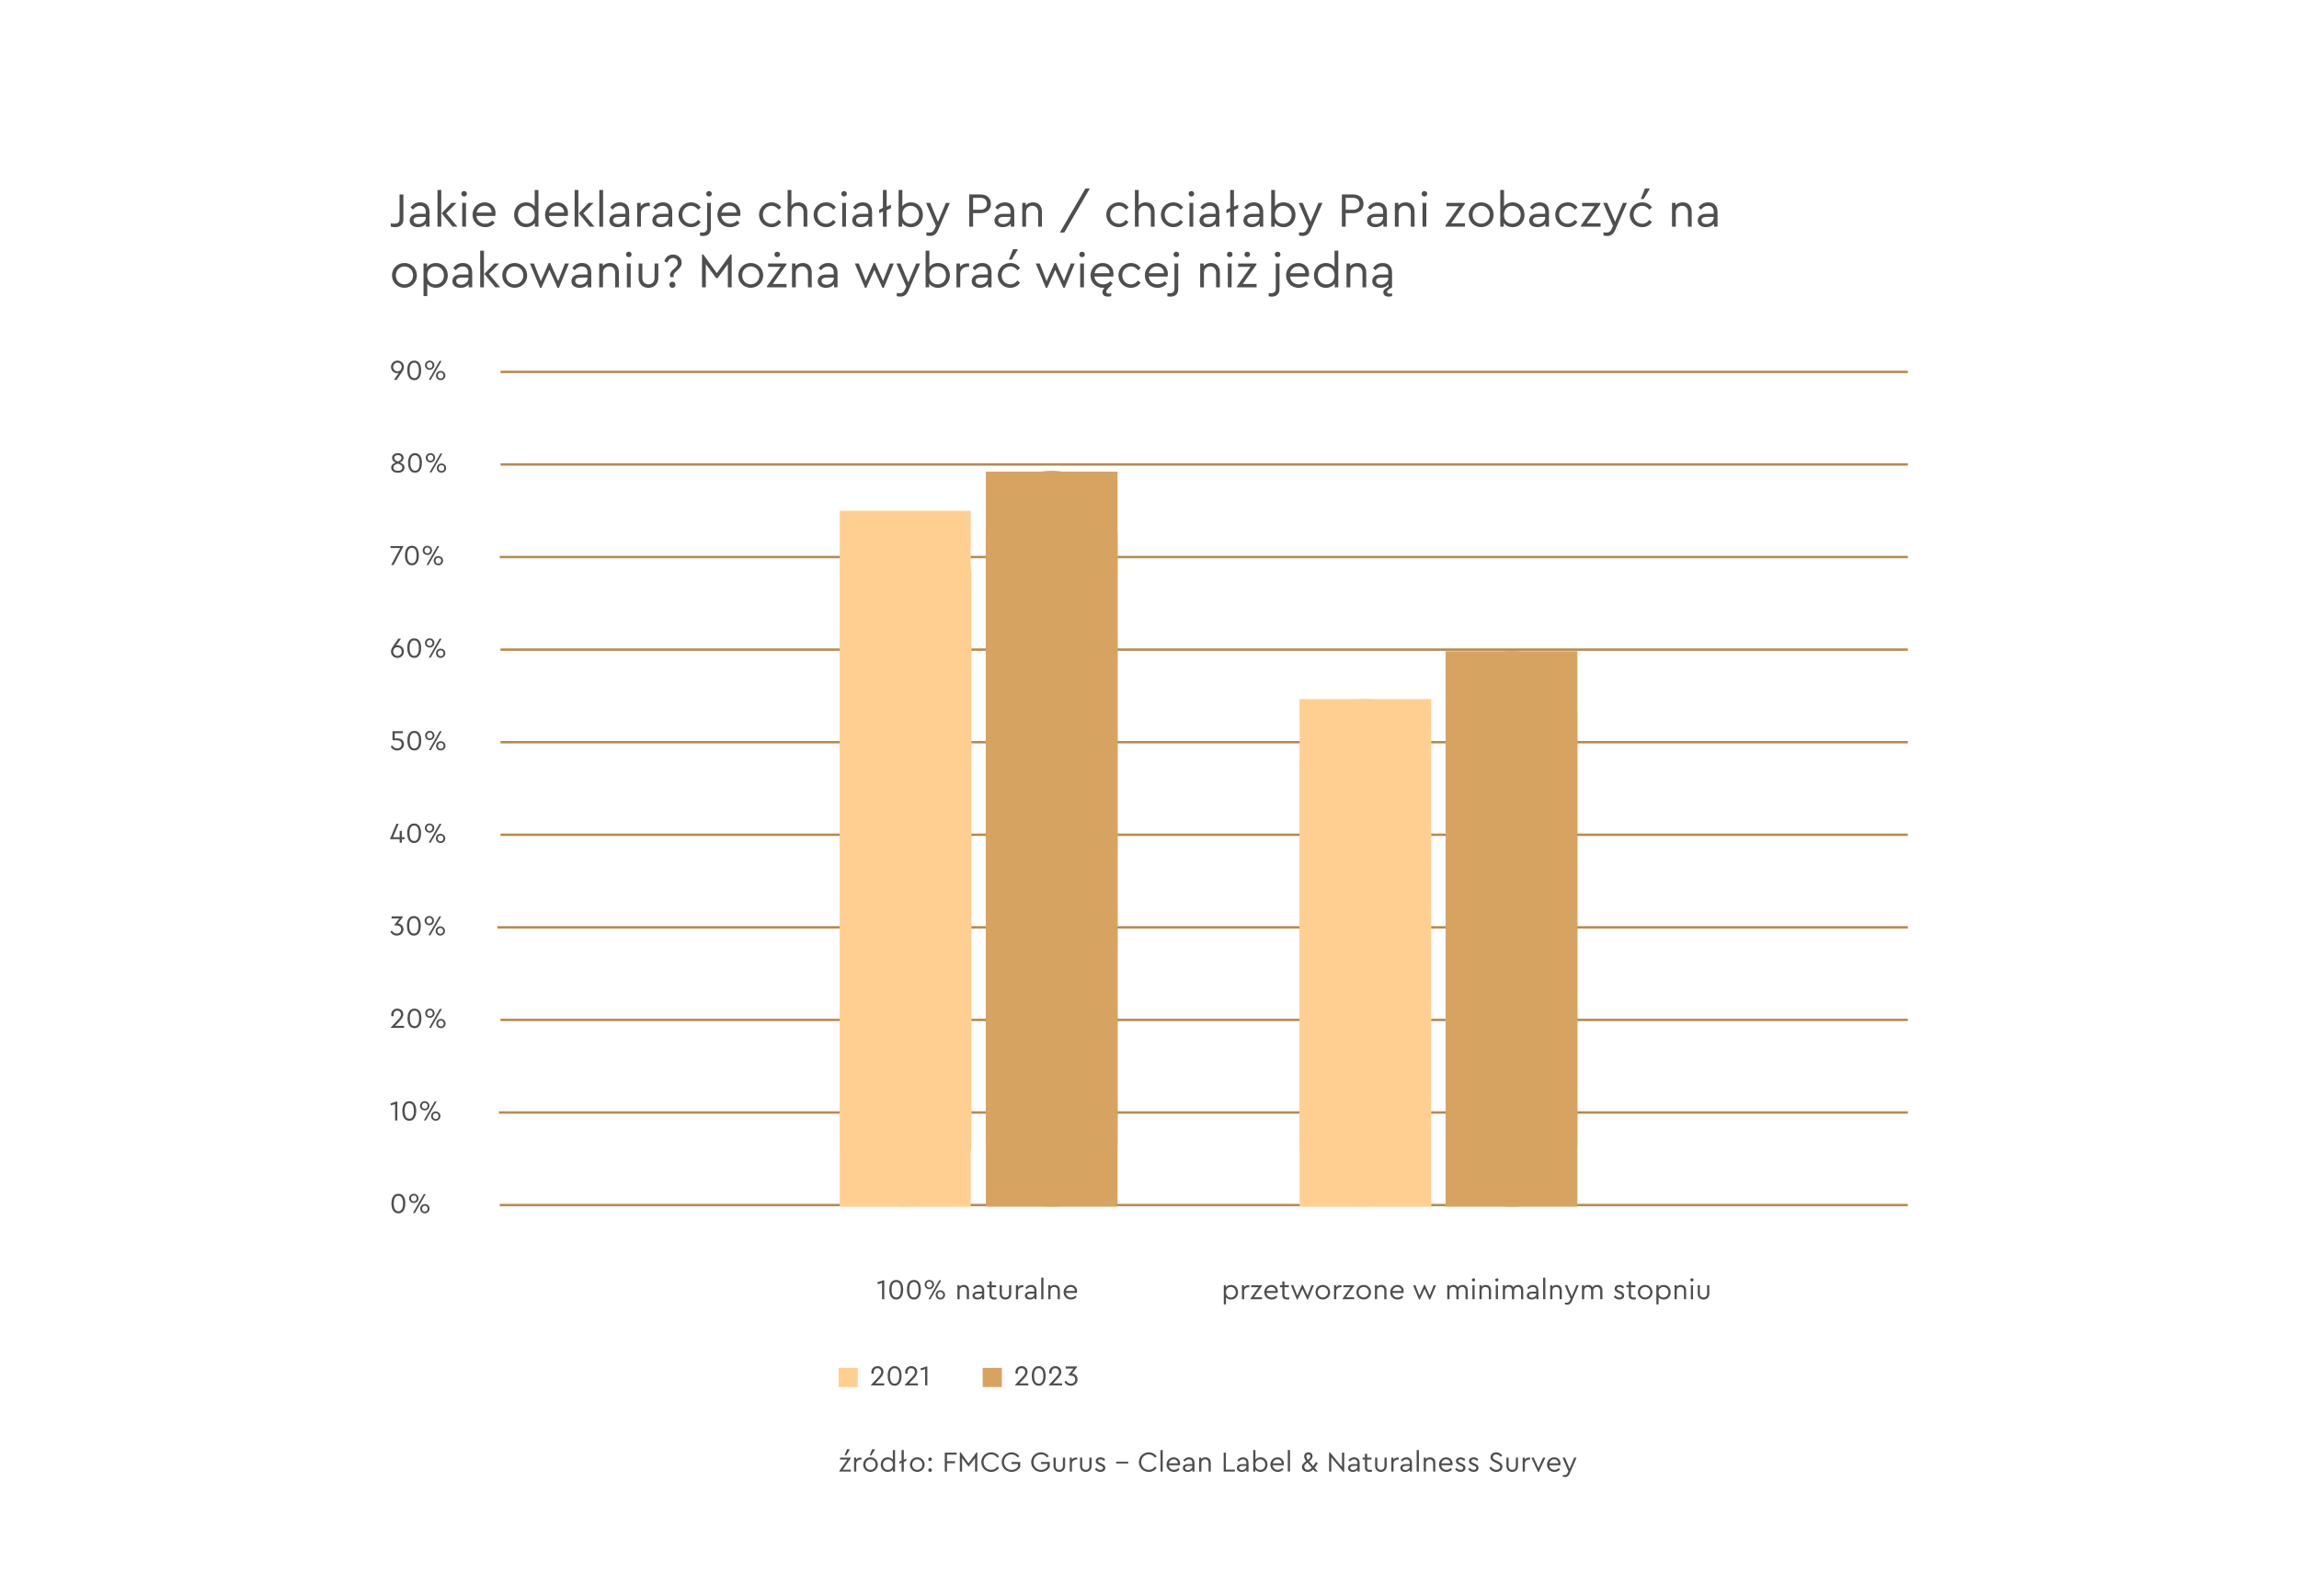 <svg width="720" height="500" viewBox="0 0 720 500" fill="none" xmlns="http://www.w3.org/2000/svg">
<rect x="0" y="0" width="720" height="500" fill="#333333" stroke="none"/>
<g clip-path="url(#clip0_2102_1291)">
<rect width="720" height="500" fill="white"/>
<rect width="589.5" height="521" transform="translate(65)" fill="white"/>
<path d="M123.698 71.168C123.209 71.168 122.765 71.092 122.367 71V69.975C122.78 70.036 123.132 70.067 123.469 70.067C124.463 70.067 125.137 69.761 125.137 68.552V60.902H126.33V68.659C126.33 70.419 125.244 71.168 123.698 71.168ZM131.611 63.381C133.309 63.381 134.518 64.406 134.518 66.41V71H133.416V70.036C132.881 70.755 132.009 71.168 130.907 71.168C129.408 71.168 128.306 70.373 128.306 69.072C128.306 67.818 129.362 66.991 130.984 66.991H133.34V66.349C133.34 65.094 132.636 64.467 131.534 64.467C130.601 64.467 129.943 64.911 129.362 65.66L128.582 65.018C129.285 63.886 130.418 63.381 131.611 63.381ZM131.06 70.189C132.284 70.189 133.34 69.302 133.34 68.139V67.955H131.121C130.081 67.955 129.515 68.307 129.515 69.011C129.515 69.807 130.234 70.189 131.06 70.189ZM137.017 71V59.525H138.195V71H137.017ZM139.74 66.823L143.259 71H141.744L138.317 66.808L141.423 63.549H142.968L139.74 66.823ZM145.353 61.56C144.863 61.56 144.466 61.193 144.466 60.703C144.466 60.229 144.863 59.846 145.353 59.846C145.827 59.846 146.225 60.229 146.225 60.703C146.225 61.193 145.827 61.56 145.353 61.56ZM144.756 71V63.549H145.934V71H144.756ZM155.192 66.747C155.192 67.144 155.131 67.481 155.101 67.634H149.21C149.363 69.118 150.48 70.082 151.949 70.082C152.882 70.082 153.616 69.684 154.228 69.072L154.917 69.868C154.167 70.663 153.157 71.168 151.933 71.168C149.684 71.168 147.986 69.47 147.986 67.282C147.986 65.109 149.654 63.381 151.796 63.381C153.708 63.381 155.192 64.758 155.192 66.747ZM151.765 64.452C150.511 64.452 149.516 65.308 149.256 66.594H153.984C153.968 65.217 152.943 64.452 151.765 64.452ZM167.456 59.525H168.634V71H167.518V69.822C166.936 70.663 165.865 71.168 164.702 71.168C162.576 71.168 161.015 69.47 161.015 67.282C161.015 65.079 162.576 63.381 164.702 63.381C165.819 63.381 166.86 63.855 167.456 64.65V59.525ZM164.871 70.082C166.156 70.082 167.472 69.24 167.472 67.282C167.472 65.324 166.156 64.467 164.871 64.467C163.356 64.467 162.224 65.645 162.224 67.267C162.224 68.889 163.341 70.082 164.871 70.082ZM177.888 66.747C177.888 67.144 177.827 67.481 177.797 67.634H171.906C172.059 69.118 173.176 70.082 174.645 70.082C175.578 70.082 176.312 69.684 176.924 69.072L177.613 69.868C176.863 70.663 175.853 71.168 174.629 71.168C172.38 71.168 170.682 69.47 170.682 67.282C170.682 65.109 172.35 63.381 174.492 63.381C176.404 63.381 177.888 64.758 177.888 66.747ZM174.461 64.452C173.207 64.452 172.212 65.308 171.952 66.594H176.68C176.664 65.217 175.639 64.452 174.461 64.452ZM179.958 71V59.525H181.136V71H179.958ZM182.682 66.823L186.201 71H184.686L181.259 66.808L184.365 63.549H185.91L182.682 66.823ZM187.698 71V59.525H188.876V71H187.698ZM194.141 63.381C195.839 63.381 197.048 64.406 197.048 66.41V71H195.946V70.036C195.411 70.755 194.539 71.168 193.437 71.168C191.938 71.168 190.836 70.373 190.836 69.072C190.836 67.818 191.892 66.991 193.513 66.991H195.87V66.349C195.87 65.094 195.166 64.467 194.064 64.467C193.131 64.467 192.473 64.911 191.892 65.66L191.111 65.018C191.815 63.886 192.947 63.381 194.141 63.381ZM193.59 70.189C194.814 70.189 195.87 69.302 195.87 68.139V67.955H193.651C192.611 67.955 192.045 68.307 192.045 69.011C192.045 69.807 192.764 70.189 193.59 70.189ZM202.958 63.488C203.203 63.488 203.356 63.518 203.509 63.549V64.589H203.066C201.857 64.589 200.725 65.354 200.725 66.777V71H199.547V63.549H200.648V64.605C201.199 63.87 202.071 63.488 202.958 63.488ZM207.618 63.381C209.316 63.381 210.525 64.406 210.525 66.41V71H209.423V70.036C208.888 70.755 208.016 71.168 206.914 71.168C205.415 71.168 204.313 70.373 204.313 69.072C204.313 67.818 205.369 66.991 206.991 66.991H209.347V66.349C209.347 65.094 208.643 64.467 207.541 64.467C206.608 64.467 205.95 64.911 205.369 65.66L204.588 65.018C205.292 63.886 206.424 63.381 207.618 63.381ZM207.067 70.189C208.291 70.189 209.347 69.302 209.347 68.139V67.955H207.128C206.088 67.955 205.522 68.307 205.522 69.011C205.522 69.807 206.241 70.189 207.067 70.189ZM216.39 71.168C214.217 71.168 212.488 69.455 212.488 67.267C212.488 65.094 214.217 63.381 216.39 63.381C217.736 63.381 218.807 64.023 219.465 65.002L218.623 65.676C218.073 64.941 217.369 64.467 216.405 64.467C214.844 64.467 213.697 65.706 213.697 67.267C213.697 68.843 214.844 70.082 216.405 70.082C217.354 70.082 218.057 69.623 218.608 68.889L219.45 69.546C218.792 70.526 217.721 71.168 216.39 71.168ZM222.047 61.56C221.558 61.56 221.16 61.193 221.16 60.703C221.16 60.229 221.558 59.846 222.047 59.846C222.522 59.846 222.919 60.229 222.919 60.703C222.919 61.193 222.522 61.56 222.047 61.56ZM220.181 73.922C219.798 73.922 219.508 73.876 219.232 73.8V72.805C219.492 72.836 219.676 72.851 219.921 72.851C220.823 72.851 221.451 72.53 221.451 71.428V63.549H222.629V71.505C222.629 73.203 221.604 73.922 220.181 73.922ZM231.887 66.747C231.887 67.144 231.825 67.481 231.795 67.634H225.904C226.057 69.118 227.174 70.082 228.643 70.082C229.576 70.082 230.311 69.684 230.923 69.072L231.611 69.868C230.862 70.663 229.852 71.168 228.628 71.168C226.379 71.168 224.68 69.47 224.68 67.282C224.68 65.109 226.348 63.381 228.49 63.381C230.403 63.381 231.887 64.758 231.887 66.747ZM228.459 64.452C227.205 64.452 226.21 65.308 225.95 66.594H230.678C230.663 65.217 229.638 64.452 228.459 64.452ZM241.611 71.168C239.438 71.168 237.709 69.455 237.709 67.267C237.709 65.094 239.438 63.381 241.611 63.381C242.957 63.381 244.028 64.023 244.686 65.002L243.845 65.676C243.294 64.941 242.59 64.467 241.626 64.467C240.065 64.467 238.918 65.706 238.918 67.267C238.918 68.843 240.065 70.082 241.626 70.082C242.575 70.082 243.278 69.623 243.829 68.889L244.671 69.546C244.013 70.526 242.942 71.168 241.611 71.168ZM250.084 63.381C251.828 63.381 252.838 64.589 252.838 66.318V71H251.66V66.471C251.66 65.293 250.956 64.467 249.808 64.467C248.661 64.467 247.85 65.308 247.85 66.471V71H246.672V59.525H247.85V64.39C248.355 63.763 249.12 63.381 250.084 63.381ZM258.704 71.168C256.531 71.168 254.802 69.455 254.802 67.267C254.802 65.094 256.531 63.381 258.704 63.381C260.05 63.381 261.121 64.023 261.779 65.002L260.938 65.676C260.387 64.941 259.683 64.467 258.719 64.467C257.158 64.467 256.011 65.706 256.011 67.267C256.011 68.843 257.158 70.082 258.719 70.082C259.668 70.082 260.371 69.623 260.922 68.889L261.764 69.546C261.106 70.526 260.035 71.168 258.704 71.168ZM264.361 61.56C263.872 61.56 263.474 61.193 263.474 60.703C263.474 60.229 263.872 59.846 264.361 59.846C264.836 59.846 265.233 60.229 265.233 60.703C265.233 61.193 264.836 61.56 264.361 61.56ZM263.765 71V63.549H264.943V71H263.765ZM270.207 63.381C271.906 63.381 273.114 64.406 273.114 66.41V71H272.013V70.036C271.477 70.755 270.605 71.168 269.504 71.168C268.004 71.168 266.903 70.373 266.903 69.072C266.903 67.818 267.958 66.991 269.58 66.991H271.936V66.349C271.936 65.094 271.233 64.467 270.131 64.467C269.198 64.467 268.54 64.911 267.958 65.66L267.178 65.018C267.882 63.886 269.014 63.381 270.207 63.381ZM269.657 70.189C270.881 70.189 271.936 69.302 271.936 68.139V67.955H269.718C268.677 67.955 268.111 68.307 268.111 69.011C268.111 69.807 268.83 70.189 269.657 70.189ZM279.022 64.115V65.232L277.69 65.844V71H276.512V66.257L275.319 66.808V65.691L276.512 65.125V59.525H277.69V64.727L279.022 64.115ZM285.342 63.381C287.469 63.381 289.03 65.079 289.03 67.282C289.03 69.47 287.484 71.168 285.358 71.168C284.195 71.168 283.108 70.663 282.527 69.822V71H281.425V59.525H282.604V64.635C283.2 63.855 284.225 63.381 285.342 63.381ZM285.174 70.082C286.704 70.082 287.821 68.889 287.821 67.267C287.821 65.645 286.689 64.467 285.174 64.467C283.873 64.467 282.588 65.324 282.588 67.282C282.588 69.24 283.889 70.082 285.174 70.082ZM296.222 63.549H297.477L293.805 72.04C293.223 73.371 292.412 73.922 291.28 73.922C290.913 73.922 290.484 73.861 290.133 73.769V72.775C290.484 72.821 290.775 72.851 291.035 72.851C291.754 72.851 292.305 72.606 292.718 71.658L293.116 70.77L290.025 63.549H291.295L293.759 69.485L296.222 63.549ZM303.556 71V60.902H307.105C309.094 60.902 310.334 62.126 310.334 63.824C310.334 65.538 309.094 66.777 307.105 66.777H304.749V71H303.556ZM304.749 65.706H307.075C308.406 65.706 309.094 64.926 309.094 63.84C309.094 62.769 308.406 61.973 307.075 61.973H304.749V65.706ZM314.748 63.381C316.446 63.381 317.655 64.406 317.655 66.41V71H316.553V70.036C316.018 70.755 315.146 71.168 314.044 71.168C312.545 71.168 311.443 70.373 311.443 69.072C311.443 67.818 312.499 66.991 314.12 66.991H316.477V66.349C316.477 65.094 315.773 64.467 314.671 64.467C313.738 64.467 313.08 64.911 312.499 65.66L311.718 65.018C312.422 63.886 313.554 63.381 314.748 63.381ZM314.197 70.189C315.421 70.189 316.477 69.302 316.477 68.139V67.955H314.258C313.218 67.955 312.652 68.307 312.652 69.011C312.652 69.807 313.371 70.189 314.197 70.189ZM323.55 63.381C325.31 63.381 326.319 64.589 326.319 66.318V71H325.141V66.456C325.141 65.278 324.438 64.467 323.29 64.467C322.143 64.467 321.332 65.293 321.332 66.456V71H320.154V63.549H321.255V64.344C321.791 63.748 322.586 63.381 323.55 63.381ZM331.914 72.851L339.916 59.066H341.309L333.307 72.851H331.914ZM350.369 71.168C348.197 71.168 346.468 69.455 346.468 67.267C346.468 65.094 348.197 63.381 350.369 63.381C351.716 63.381 352.787 64.023 353.445 65.002L352.603 65.676C352.052 64.941 351.348 64.467 350.385 64.467C348.824 64.467 347.676 65.706 347.676 67.267C347.676 68.843 348.824 70.082 350.385 70.082C351.333 70.082 352.037 69.623 352.588 68.889L353.429 69.546C352.771 70.526 351.7 71.168 350.369 71.168ZM358.842 63.381C360.586 63.381 361.596 64.589 361.596 66.318V71H360.418V66.471C360.418 65.293 359.714 64.467 358.567 64.467C357.419 64.467 356.608 65.308 356.608 66.471V71H355.43V59.525H356.608V64.39C357.113 63.763 357.878 63.381 358.842 63.381ZM367.462 71.168C365.29 71.168 363.561 69.455 363.561 67.267C363.561 65.094 365.29 63.381 367.462 63.381C368.809 63.381 369.88 64.023 370.538 65.002L369.696 65.676C369.145 64.941 368.441 64.467 367.478 64.467C365.917 64.467 364.769 65.706 364.769 67.267C364.769 68.843 365.917 70.082 367.478 70.082C368.426 70.082 369.13 69.623 369.681 68.889L370.522 69.546C369.864 70.526 368.793 71.168 367.462 71.168ZM373.12 61.56C372.63 61.56 372.232 61.193 372.232 60.703C372.232 60.229 372.63 59.846 373.12 59.846C373.594 59.846 373.992 60.229 373.992 60.703C373.992 61.193 373.594 61.56 373.12 61.56ZM372.523 71V63.549H373.701V71H372.523ZM378.966 63.381C380.664 63.381 381.873 64.406 381.873 66.41V71H380.771V70.036C380.236 70.755 379.364 71.168 378.262 71.168C376.763 71.168 375.661 70.373 375.661 69.072C375.661 67.818 376.717 66.991 378.339 66.991H380.695V66.349C380.695 65.094 379.991 64.467 378.889 64.467C377.956 64.467 377.298 64.911 376.717 65.66L375.937 65.018C376.64 63.886 377.773 63.381 378.966 63.381ZM378.415 70.189C379.639 70.189 380.695 69.302 380.695 68.139V67.955H378.476C377.436 67.955 376.87 68.307 376.87 69.011C376.87 69.807 377.589 70.189 378.415 70.189ZM387.78 64.115V65.232L386.449 65.844V71H385.271V66.257L384.077 66.808V65.691L385.271 65.125V59.525H386.449V64.727L387.78 64.115ZM392.712 63.381C394.41 63.381 395.619 64.406 395.619 66.41V71H394.517V70.036C393.982 70.755 393.11 71.168 392.008 71.168C390.509 71.168 389.407 70.373 389.407 69.072C389.407 67.818 390.463 66.991 392.085 66.991H394.441V66.349C394.441 65.094 393.737 64.467 392.636 64.467C391.702 64.467 391.044 64.911 390.463 65.66L389.683 65.018C390.386 63.886 391.519 63.381 392.712 63.381ZM392.161 70.189C393.385 70.189 394.441 69.302 394.441 68.139V67.955H392.222C391.182 67.955 390.616 68.307 390.616 69.011C390.616 69.807 391.335 70.189 392.161 70.189ZM402.035 63.381C404.161 63.381 405.722 65.079 405.722 67.282C405.722 69.47 404.177 71.168 402.05 71.168C400.887 71.168 399.801 70.663 399.219 69.822V71H398.118V59.525H399.296V64.635C399.893 63.855 400.918 63.381 402.035 63.381ZM401.866 70.082C403.396 70.082 404.513 68.889 404.513 67.267C404.513 65.645 403.381 64.467 401.866 64.467C400.566 64.467 399.281 65.324 399.281 67.282C399.281 69.24 400.581 70.082 401.866 70.082ZM412.914 63.549H414.169L410.497 72.04C409.916 73.371 409.105 73.922 407.972 73.922C407.605 73.922 407.177 73.861 406.825 73.769V72.775C407.177 72.821 407.468 72.851 407.728 72.851C408.447 72.851 408.998 72.606 409.411 71.658L409.808 70.77L406.718 63.549H407.988L410.451 69.485L412.914 63.549ZM420.248 71V60.902H423.798C425.787 60.902 427.026 62.126 427.026 63.824C427.026 65.538 425.787 66.777 423.798 66.777H421.442V71H420.248ZM421.442 65.706H423.767C425.098 65.706 425.787 64.926 425.787 63.84C425.787 62.769 425.098 61.973 423.767 61.973H421.442V65.706ZM431.44 63.381C433.138 63.381 434.347 64.406 434.347 66.41V71H433.246V70.036C432.71 70.755 431.838 71.168 430.736 71.168C429.237 71.168 428.135 70.373 428.135 69.072C428.135 67.818 429.191 66.991 430.813 66.991H433.169V66.349C433.169 65.094 432.465 64.467 431.364 64.467C430.43 64.467 429.772 64.911 429.191 65.66L428.411 65.018C429.115 63.886 430.247 63.381 431.44 63.381ZM430.889 70.189C432.113 70.189 433.169 69.302 433.169 68.139V67.955H430.951C429.91 67.955 429.344 68.307 429.344 69.011C429.344 69.807 430.063 70.189 430.889 70.189ZM440.243 63.381C442.002 63.381 443.012 64.589 443.012 66.318V71H441.834V66.456C441.834 65.278 441.13 64.467 439.982 64.467C438.835 64.467 438.024 65.293 438.024 66.456V71H436.846V63.549H437.948V64.344C438.483 63.748 439.279 63.381 440.243 63.381ZM446.109 61.56C445.619 61.56 445.221 61.193 445.221 60.703C445.221 60.229 445.619 59.846 446.109 59.846C446.583 59.846 446.981 60.229 446.981 60.703C446.981 61.193 446.583 61.56 446.109 61.56ZM445.512 71V63.549H446.69V71H445.512ZM454.483 69.96H458.798V71H452.678V70.648L456.931 64.605H453.03V63.549H458.752V63.901L454.483 69.96ZM463.864 71.153C461.691 71.153 459.978 69.424 459.978 67.267C459.978 65.079 461.691 63.381 463.879 63.381C466.052 63.381 467.781 65.094 467.781 67.267C467.781 69.424 466.052 71.153 463.864 71.153ZM463.864 70.067C465.394 70.067 466.572 68.858 466.572 67.282C466.572 65.676 465.409 64.467 463.879 64.467C462.334 64.467 461.186 65.676 461.186 67.282C461.186 68.873 462.334 70.067 463.864 70.067ZM473.768 63.381C475.895 63.381 477.456 65.079 477.456 67.282C477.456 69.47 475.91 71.168 473.784 71.168C472.621 71.168 471.534 70.663 470.953 69.822V71H469.851V59.525H471.03V64.635C471.626 63.855 472.651 63.381 473.768 63.381ZM473.6 70.082C475.13 70.082 476.247 68.889 476.247 67.267C476.247 65.645 475.115 64.467 473.6 64.467C472.299 64.467 471.014 65.324 471.014 67.282C471.014 69.24 472.315 70.082 473.6 70.082ZM482.196 63.381C483.894 63.381 485.103 64.406 485.103 66.41V71H484.001V70.036C483.466 70.755 482.594 71.168 481.492 71.168C479.993 71.168 478.891 70.373 478.891 69.072C478.891 67.818 479.947 66.991 481.569 66.991H483.925V66.349C483.925 65.094 483.221 64.467 482.12 64.467C481.186 64.467 480.528 64.911 479.947 65.66L479.167 65.018C479.87 63.886 481.003 63.381 482.196 63.381ZM481.645 70.189C482.869 70.189 483.925 69.302 483.925 68.139V67.955H481.706C480.666 67.955 480.1 68.307 480.1 69.011C480.1 69.807 480.819 70.189 481.645 70.189ZM490.968 71.168C488.795 71.168 487.066 69.455 487.066 67.267C487.066 65.094 488.795 63.381 490.968 63.381C492.314 63.381 493.385 64.023 494.043 65.002L493.202 65.676C492.651 64.941 491.947 64.467 490.983 64.467C489.423 64.467 488.275 65.706 488.275 67.267C488.275 68.843 489.423 70.082 490.983 70.082C491.932 70.082 492.636 69.623 493.186 68.889L494.028 69.546C493.37 70.526 492.299 71.168 490.968 71.168ZM496.947 69.96H501.261V71H495.141V70.648L499.395 64.605H495.493V63.549H501.216V63.901L496.947 69.96ZM508.27 63.549H509.525L505.853 72.04C505.272 73.371 504.461 73.922 503.328 73.922C502.961 73.922 502.533 73.861 502.181 73.769V72.775C502.533 72.821 502.824 72.851 503.084 72.851C503.803 72.851 504.354 72.606 504.767 71.658L505.164 70.77L502.074 63.549H503.344L505.807 69.485L508.27 63.549ZM513.863 62.34L515.164 59.066H516.602V59.28L514.766 62.34H513.863ZM514.291 71.168C512.119 71.168 510.39 69.455 510.39 67.267C510.39 65.094 512.119 63.381 514.291 63.381C515.638 63.381 516.709 64.023 517.367 65.002L516.525 65.676C515.974 64.941 515.271 64.467 514.307 64.467C512.746 64.467 511.599 65.706 511.599 67.267C511.599 68.843 512.746 70.082 514.307 70.082C515.255 70.082 515.959 69.623 516.51 68.889L517.351 69.546C516.694 70.526 515.623 71.168 514.291 71.168ZM527.037 63.381C528.797 63.381 529.806 64.589 529.806 66.318V71H528.628V66.456C528.628 65.278 527.925 64.467 526.777 64.467C525.63 64.467 524.819 65.293 524.819 66.456V71H523.641V63.549H524.742V64.344C525.278 63.748 526.073 63.381 527.037 63.381ZM534.984 63.381C536.682 63.381 537.891 64.406 537.891 66.41V71H536.789V70.036C536.254 70.755 535.382 71.168 534.28 71.168C532.781 71.168 531.679 70.373 531.679 69.072C531.679 67.818 532.735 66.991 534.357 66.991H536.713V66.349C536.713 65.094 536.009 64.467 534.908 64.467C533.974 64.467 533.316 64.911 532.735 65.66L531.955 65.018C532.658 63.886 533.791 63.381 534.984 63.381ZM534.433 70.189C535.657 70.189 536.713 69.302 536.713 68.139V67.955H534.494C533.454 67.955 532.888 68.307 532.888 69.011C532.888 69.807 533.607 70.189 534.433 70.189ZM126.651 90.153C124.479 90.153 122.765 88.424 122.765 86.267C122.765 84.079 124.479 82.381 126.667 82.381C128.839 82.381 130.568 84.094 130.568 86.267C130.568 88.424 128.839 90.153 126.651 90.153ZM126.651 89.067C128.181 89.067 129.359 87.858 129.359 86.282C129.359 84.676 128.197 83.467 126.667 83.467C125.121 83.467 123.974 84.676 123.974 86.282C123.974 87.873 125.121 89.067 126.651 89.067ZM136.556 82.381C138.698 82.381 140.243 84.079 140.243 86.267C140.243 88.47 138.682 90.168 136.556 90.168C135.469 90.168 134.429 89.709 133.817 88.929V92.754H132.639V82.549H133.74V83.742C134.322 82.885 135.393 82.381 136.556 82.381ZM136.387 89.082C137.902 89.082 139.034 87.904 139.034 86.282C139.034 84.66 137.917 83.467 136.387 83.467C135.102 83.467 133.802 84.308 133.802 86.267C133.802 88.225 135.087 89.082 136.387 89.082ZM144.983 82.381C146.682 82.381 147.89 83.406 147.89 85.41V90H146.789V89.036C146.253 89.755 145.381 90.168 144.28 90.168C142.78 90.168 141.679 89.373 141.679 88.072C141.679 86.818 142.734 85.991 144.356 85.991H146.712V85.349C146.712 84.094 146.009 83.467 144.907 83.467C143.974 83.467 143.316 83.911 142.734 84.66L141.954 84.018C142.658 82.885 143.79 82.381 144.983 82.381ZM144.433 89.189C145.657 89.189 146.712 88.302 146.712 87.139V86.955H144.494C143.453 86.955 142.887 87.307 142.887 88.011C142.887 88.807 143.606 89.189 144.433 89.189ZM150.389 90V78.525H151.567V90H150.389ZM153.113 85.823L156.632 90H155.117L151.69 85.808L154.796 82.549H156.341L153.113 85.823ZM161.181 90.153C159.008 90.153 157.295 88.424 157.295 86.267C157.295 84.079 159.008 82.381 161.196 82.381C163.369 82.381 165.098 84.094 165.098 86.267C165.098 88.424 163.369 90.153 161.181 90.153ZM161.181 89.067C162.711 89.067 163.889 87.858 163.889 86.282C163.889 84.676 162.726 83.467 161.196 83.467C159.651 83.467 158.503 84.676 158.503 86.282C158.503 87.873 159.651 89.067 161.181 89.067ZM176.922 82.549H178.176L175.04 90.168H174.611L172.072 84.538L169.547 90.168H169.134L165.967 82.549H167.222L169.379 88.072L171.857 82.381H172.301L174.81 88.026L176.922 82.549ZM182.262 82.381C183.961 82.381 185.169 83.406 185.169 85.41V90H184.068V89.036C183.532 89.755 182.66 90.168 181.558 90.168C180.059 90.168 178.957 89.373 178.957 88.072C178.957 86.818 180.013 85.991 181.635 85.991H183.991V85.349C183.991 84.094 183.287 83.467 182.186 83.467C181.252 83.467 180.595 83.911 180.013 84.66L179.233 84.018C179.937 82.885 181.069 82.381 182.262 82.381ZM181.711 89.189C182.935 89.189 183.991 88.302 183.991 87.139V86.955H181.773C180.732 86.955 180.166 87.307 180.166 88.011C180.166 88.807 180.885 89.189 181.711 89.189ZM191.065 82.381C192.824 82.381 193.834 83.589 193.834 85.318V90H192.656V85.456C192.656 84.278 191.952 83.467 190.805 83.467C189.657 83.467 188.846 84.293 188.846 85.456V90H187.668V82.549H188.77V83.344C189.305 82.748 190.101 82.381 191.065 82.381ZM196.931 80.56C196.441 80.56 196.043 80.193 196.043 79.703C196.043 79.229 196.441 78.846 196.931 78.846C197.405 78.846 197.803 79.229 197.803 79.703C197.803 80.193 197.405 80.56 196.931 80.56ZM196.334 90V82.549H197.512V90H196.334ZM203.098 90.168C201.354 90.168 200.008 88.944 200.008 87.032V82.549H201.17V87.108C201.17 88.332 202.027 89.082 203.098 89.082C204.139 89.082 204.995 88.332 204.995 87.108V82.549H206.173V87.032C206.173 88.944 204.812 90.168 203.098 90.168ZM209.992 86.802C209.9 86.619 209.839 86.374 209.839 86.129C209.839 85.364 210.405 84.829 211.063 84.247C211.828 83.528 212.256 83.115 212.256 82.365C212.256 81.447 211.583 80.82 210.757 80.82C209.977 80.82 209.349 81.31 209.043 82.289L208.049 81.876C208.447 80.514 209.441 79.734 210.787 79.734C212.272 79.734 213.48 80.789 213.48 82.289C213.48 83.314 212.884 84.002 212.027 84.767C211.354 85.379 210.94 85.762 210.94 86.313C210.94 86.496 210.986 86.665 211.017 86.802H209.992ZM210.573 90.168C210.068 90.168 209.609 89.77 209.609 89.204C209.609 88.638 210.068 88.24 210.573 88.24C211.109 88.24 211.552 88.638 211.552 89.204C211.552 89.77 211.109 90.168 210.573 90.168ZM228.728 79.734H229.141V90H227.948V82.763L224.719 87.139H224.291L221.047 82.733V90H219.854V79.734H220.282L224.49 85.563L228.728 79.734ZM235.111 90.153C232.938 90.153 231.225 88.424 231.225 86.267C231.225 84.079 232.938 82.381 235.126 82.381C237.299 82.381 239.028 84.094 239.028 86.267C239.028 88.424 237.299 90.153 235.111 90.153ZM235.111 89.067C236.641 89.067 237.819 87.858 237.819 86.282C237.819 84.676 236.656 83.467 235.126 83.467C233.581 83.467 232.433 84.676 232.433 86.282C232.433 87.873 233.581 89.067 235.111 89.067ZM243.424 80.56C242.935 80.56 242.537 80.193 242.537 79.703C242.537 79.229 242.935 78.846 243.424 78.846C243.898 78.846 244.296 79.229 244.296 79.703C244.296 80.193 243.898 80.56 243.424 80.56ZM242.017 88.96H246.331V90H240.211V89.648L244.465 83.605H240.563V82.549H246.285V82.901L242.017 88.96ZM251.443 82.381C253.202 82.381 254.212 83.589 254.212 85.318V90H253.034V85.456C253.034 84.278 252.33 83.467 251.183 83.467C250.035 83.467 249.224 84.293 249.224 85.456V90H248.046V82.549H249.148V83.344C249.683 82.748 250.479 82.381 251.443 82.381ZM259.39 82.381C261.088 82.381 262.297 83.406 262.297 85.41V90H261.195V89.036C260.66 89.755 259.788 90.168 258.686 90.168C257.187 90.168 256.085 89.373 256.085 88.072C256.085 86.818 257.141 85.991 258.763 85.991H261.119V85.349C261.119 84.094 260.415 83.467 259.313 83.467C258.38 83.467 257.722 83.911 257.141 84.66L256.36 84.018C257.064 82.885 258.196 82.381 259.39 82.381ZM258.839 89.189C260.063 89.189 261.119 88.302 261.119 87.139V86.955H258.9C257.86 86.955 257.294 87.307 257.294 88.011C257.294 88.807 258.013 89.189 258.839 89.189ZM278.673 82.549H279.927L276.791 90.168H276.362L273.823 84.538L271.298 90.168H270.885L267.718 82.549H268.973L271.13 88.072L273.608 82.381H274.052L276.561 88.026L278.673 82.549ZM286.928 82.549H288.183L284.511 91.04C283.93 92.371 283.119 92.922 281.986 92.922C281.619 92.922 281.191 92.861 280.839 92.769V91.775C281.191 91.821 281.482 91.851 281.742 91.851C282.461 91.851 283.012 91.606 283.425 90.658L283.822 89.77L280.732 82.549H282.002L284.465 88.485L286.928 82.549ZM293.799 82.381C295.926 82.381 297.486 84.079 297.486 86.282C297.486 88.47 295.941 90.168 293.814 90.168C292.652 90.168 291.565 89.663 290.984 88.822V90H289.882V78.525H291.06V83.635C291.657 82.855 292.682 82.381 293.799 82.381ZM293.631 89.082C295.161 89.082 296.278 87.889 296.278 86.267C296.278 84.645 295.145 83.467 293.631 83.467C292.33 83.467 291.045 84.324 291.045 86.282C291.045 88.24 292.346 89.082 293.631 89.082ZM302.961 82.488C303.206 82.488 303.359 82.518 303.512 82.549V83.589H303.068C301.86 83.589 300.727 84.354 300.727 85.777V90H299.549V82.549H300.651V83.605C301.202 82.87 302.074 82.488 302.961 82.488ZM307.621 82.381C309.319 82.381 310.528 83.406 310.528 85.41V90H309.426V89.036C308.891 89.755 308.018 90.168 306.917 90.168C305.417 90.168 304.316 89.373 304.316 88.072C304.316 86.818 305.372 85.991 306.993 85.991H309.35V85.349C309.35 84.094 308.646 83.467 307.544 83.467C306.611 83.467 305.953 83.911 305.372 84.66L304.591 84.018C305.295 82.885 306.427 82.381 307.621 82.381ZM307.07 89.189C308.294 89.189 309.35 88.302 309.35 87.139V86.955H307.131C306.091 86.955 305.525 87.307 305.525 88.011C305.525 88.807 306.244 89.189 307.07 89.189ZM315.964 81.34L317.265 78.066H318.703V78.28L316.867 81.34H315.964ZM316.392 90.168C314.22 90.168 312.491 88.455 312.491 86.267C312.491 84.094 314.22 82.381 316.392 82.381C317.739 82.381 318.81 83.023 319.468 84.002L318.626 84.676C318.075 83.941 317.372 83.467 316.408 83.467C314.847 83.467 313.7 84.706 313.7 86.267C313.7 87.843 314.847 89.082 316.408 89.082C317.356 89.082 318.06 88.623 318.611 87.889L319.452 88.546C318.795 89.526 317.724 90.168 316.392 90.168ZM335.331 82.549H336.585L333.449 90.168H333.02L330.48 84.538L327.956 90.168H327.543L324.376 82.549H325.63L327.788 88.072L330.266 82.381H330.71L333.219 88.026L335.331 82.549ZM338.889 80.56C338.4 80.56 338.002 80.193 338.002 79.703C338.002 79.229 338.4 78.846 338.889 78.846C339.363 78.846 339.761 79.229 339.761 79.703C339.761 80.193 339.363 80.56 338.889 80.56ZM338.292 90V82.549H339.471V90H338.292ZM348.728 85.747C348.728 86.144 348.667 86.481 348.637 86.634H342.746C342.899 88.118 344.016 89.082 345.485 89.082C346.418 89.082 347.153 88.684 347.765 88.072L348.453 88.868C348.377 88.944 348.315 89.021 348.239 89.082L347.03 90.367C346.663 90.765 346.464 90.995 346.464 91.408C346.464 91.775 346.709 91.974 347.183 91.974C347.413 91.974 347.719 91.928 348.009 91.867V92.754C347.719 92.846 347.29 92.922 346.908 92.922C345.929 92.922 345.271 92.402 345.271 91.591C345.271 91.102 345.408 90.734 345.929 90.138C345.776 90.153 345.623 90.168 345.47 90.168C343.22 90.168 341.522 88.47 341.522 86.282C341.522 84.109 343.19 82.381 345.332 82.381C347.244 82.381 348.728 83.758 348.728 85.747ZM345.301 83.452C344.047 83.452 343.052 84.308 342.792 85.594H347.52C347.504 84.217 346.479 83.452 345.301 83.452ZM354.164 90.168C351.992 90.168 350.263 88.455 350.263 86.267C350.263 84.094 351.992 82.381 354.164 82.381C355.511 82.381 356.582 83.023 357.24 84.002L356.398 84.676C355.847 83.941 355.144 83.467 354.18 83.467C352.619 83.467 351.472 84.706 351.472 86.267C351.472 87.843 352.619 89.082 354.18 89.082C355.128 89.082 355.832 88.623 356.383 87.889L357.224 88.546C356.566 89.526 355.495 90.168 354.164 90.168ZM365.747 85.747C365.747 86.144 365.686 86.481 365.655 86.634H359.764C359.917 88.118 361.034 89.082 362.503 89.082C363.436 89.082 364.171 88.684 364.783 88.072L365.471 88.868C364.722 89.663 363.712 90.168 362.488 90.168C360.239 90.168 358.54 88.47 358.54 86.282C358.54 84.109 360.208 82.381 362.35 82.381C364.263 82.381 365.747 83.758 365.747 85.747ZM362.32 83.452C361.065 83.452 360.07 84.308 359.81 85.594H364.538C364.523 84.217 363.498 83.452 362.32 83.452ZM368.413 80.56C367.924 80.56 367.526 80.193 367.526 79.703C367.526 79.229 367.924 78.846 368.413 78.846C368.888 78.846 369.285 79.229 369.285 79.703C369.285 80.193 368.888 80.56 368.413 80.56ZM366.547 92.922C366.164 92.922 365.874 92.876 365.598 92.8V91.805C365.858 91.836 366.042 91.851 366.287 91.851C367.189 91.851 367.817 91.53 367.817 90.428V82.549H368.995V90.505C368.995 92.203 367.97 92.922 366.547 92.922ZM379.267 82.381C381.026 82.381 382.036 83.589 382.036 85.318V90H380.858V85.456C380.858 84.278 380.154 83.467 379.007 83.467C377.859 83.467 377.048 84.293 377.048 85.456V90H375.87V82.549H376.972V83.344C377.507 82.748 378.303 82.381 379.267 82.381ZM385.133 80.56C384.643 80.56 384.245 80.193 384.245 79.703C384.245 79.229 384.643 78.846 385.133 78.846C385.607 78.846 386.005 79.229 386.005 79.703C386.005 80.193 385.607 80.56 385.133 80.56ZM384.536 90V82.549H385.714V90H384.536ZM390.627 80.56C390.137 80.56 389.739 80.193 389.739 79.703C389.739 79.229 390.137 78.846 390.627 78.846C391.101 78.846 391.499 79.229 391.499 79.703C391.499 80.193 391.101 80.56 390.627 80.56ZM389.219 88.96H393.534V90H387.414V89.648L391.667 83.605H387.766V82.549H393.488V82.901L389.219 88.96ZM400.134 80.56C399.644 80.56 399.247 80.193 399.247 79.703C399.247 79.229 399.644 78.846 400.134 78.846C400.608 78.846 401.006 79.229 401.006 79.703C401.006 80.193 400.608 80.56 400.134 80.56ZM398.267 92.922C397.885 92.922 397.594 92.876 397.319 92.8V91.805C397.579 91.836 397.762 91.851 398.007 91.851C398.91 91.851 399.537 91.53 399.537 90.428V82.549H400.715V90.505C400.715 92.203 399.69 92.922 398.267 92.922ZM409.973 85.747C409.973 86.144 409.912 86.481 409.881 86.634H403.991C404.144 88.118 405.261 89.082 406.73 89.082C407.663 89.082 408.397 88.684 409.009 88.072L409.698 88.868C408.948 89.663 407.938 90.168 406.714 90.168C404.465 90.168 402.767 88.47 402.767 86.282C402.767 84.109 404.435 82.381 406.577 82.381C408.489 82.381 409.973 83.758 409.973 85.747ZM406.546 83.452C405.291 83.452 404.297 84.308 404.037 85.594H408.765C408.749 84.217 407.724 83.452 406.546 83.452ZM417.949 78.525H419.127V90H418.01V88.822C417.429 89.663 416.358 90.168 415.195 90.168C413.068 90.168 411.508 88.47 411.508 86.282C411.508 84.079 413.068 82.381 415.195 82.381C416.312 82.381 417.352 82.855 417.949 83.65V78.525ZM415.363 89.082C416.649 89.082 417.964 88.24 417.964 86.282C417.964 84.324 416.649 83.467 415.363 83.467C413.849 83.467 412.716 84.645 412.716 86.267C412.716 87.889 413.833 89.082 415.363 89.082ZM425.107 82.381C426.866 82.381 427.876 83.589 427.876 85.318V90H426.698V85.456C426.698 84.278 425.994 83.467 424.847 83.467C423.699 83.467 422.888 84.293 422.888 85.456V90H421.71V82.549H422.812V83.344C423.347 82.748 424.143 82.381 425.107 82.381ZM435.196 90.505C434.737 90.811 434.4 91.01 434.4 91.408C434.4 91.775 434.66 91.974 435.135 91.974C435.364 91.974 435.67 91.928 435.961 91.867V92.754C435.67 92.846 435.242 92.922 434.859 92.922C433.895 92.922 433.222 92.402 433.222 91.591C433.222 90.933 433.681 90.459 434.859 89.801V89.036C434.324 89.755 433.452 90.168 432.35 90.168C430.851 90.168 429.749 89.373 429.749 88.072C429.749 86.818 430.805 85.991 432.427 85.991H434.783V85.349C434.783 84.094 434.079 83.467 432.977 83.467C432.044 83.467 431.386 83.911 430.805 84.66L430.024 84.018C430.728 82.885 431.86 82.381 433.054 82.381C434.752 82.381 435.961 83.406 435.961 85.41V90L435.196 90.505ZM432.503 89.189C433.727 89.189 434.783 88.302 434.783 87.139V86.955H432.564C431.524 86.955 430.958 87.307 430.958 88.011C430.958 88.807 431.677 89.189 432.503 89.189Z" fill="#4E4E4E"/>
<path d="M124.484 112.961C125.6 112.961 126.5 113.816 126.5 114.968C126.5 115.724 126.131 116.201 125.681 116.858L124.205 119H123.377L124.889 116.822C124.745 116.876 124.574 116.903 124.385 116.903C123.341 116.903 122.45 116.066 122.45 114.959C122.45 113.825 123.359 112.961 124.484 112.961ZM124.484 116.309C125.24 116.309 125.807 115.715 125.807 114.95C125.807 114.185 125.24 113.6 124.484 113.6C123.728 113.6 123.143 114.185 123.143 114.95C123.143 115.715 123.728 116.309 124.484 116.309ZM129.729 119.099C128.19 119.099 127.551 117.668 127.551 115.976C127.551 114.248 128.226 112.961 129.729 112.961C131.232 112.961 131.898 114.248 131.898 115.976C131.898 117.668 131.259 119.099 129.729 119.099ZM129.729 118.451C130.782 118.451 131.169 117.398 131.169 115.985C131.169 114.581 130.782 113.609 129.729 113.609C128.676 113.609 128.28 114.581 128.28 115.985C128.28 117.398 128.685 118.451 129.729 118.451ZM134.564 115.859C133.745 115.859 133.088 115.229 133.088 114.41C133.088 113.591 133.745 112.961 134.564 112.961C135.374 112.961 136.031 113.591 136.031 114.41C136.031 115.229 135.374 115.859 134.564 115.859ZM134.276 119L137.678 113.06H138.299L134.897 119H134.276ZM134.564 115.346C135.077 115.346 135.455 114.941 135.455 114.41C135.455 113.879 135.077 113.474 134.564 113.474C134.042 113.474 133.673 113.879 133.673 114.41C133.673 114.941 134.042 115.346 134.564 115.346ZM138.002 119.09C137.192 119.09 136.544 118.46 136.544 117.641C136.544 116.822 137.192 116.192 138.002 116.192C138.812 116.192 139.478 116.822 139.478 117.641C139.478 118.46 138.812 119.09 138.002 119.09ZM138.011 118.568C138.515 118.568 138.893 118.172 138.893 117.641C138.893 117.101 138.515 116.705 138.011 116.705C137.489 116.705 137.12 117.101 137.12 117.641C137.12 118.172 137.489 118.568 138.011 118.568Z" fill="#4E4E4E"/>
<path d="M597.5 116.5L156.75 116.5" stroke="#B88A4E" stroke-width="0.75"/>
<path d="M125.267 144.886C125.987 145.156 126.68 145.615 126.68 146.488C126.68 147.442 125.861 148.099 124.601 148.099C123.341 148.099 122.504 147.442 122.504 146.479C122.504 145.642 123.152 145.165 123.917 144.895C123.242 144.58 122.783 144.139 122.783 143.437C122.783 142.483 123.602 141.961 124.601 141.961C125.582 141.961 126.401 142.483 126.401 143.437C126.401 144.112 125.987 144.571 125.267 144.886ZM123.476 143.464C123.476 144.013 123.917 144.283 124.592 144.562C125.267 144.292 125.708 144.013 125.708 143.464C125.708 142.888 125.231 142.564 124.601 142.564C123.962 142.564 123.476 142.888 123.476 143.464ZM124.601 147.496C125.492 147.496 125.969 147.073 125.969 146.461C125.969 145.777 125.357 145.489 124.601 145.219C123.836 145.489 123.215 145.786 123.215 146.461C123.215 147.073 123.71 147.496 124.601 147.496ZM129.975 148.099C128.436 148.099 127.797 146.668 127.797 144.976C127.797 143.248 128.472 141.961 129.975 141.961C131.478 141.961 132.144 143.248 132.144 144.976C132.144 146.668 131.505 148.099 129.975 148.099ZM129.975 147.451C131.028 147.451 131.415 146.398 131.415 144.985C131.415 143.581 131.028 142.609 129.975 142.609C128.922 142.609 128.526 143.581 128.526 144.985C128.526 146.398 128.931 147.451 129.975 147.451ZM134.81 144.859C133.991 144.859 133.334 144.229 133.334 143.41C133.334 142.591 133.991 141.961 134.81 141.961C135.62 141.961 136.277 142.591 136.277 143.41C136.277 144.229 135.62 144.859 134.81 144.859ZM134.522 148L137.924 142.06H138.545L135.143 148H134.522ZM134.81 144.346C135.323 144.346 135.701 143.941 135.701 143.41C135.701 142.879 135.323 142.474 134.81 142.474C134.288 142.474 133.919 142.879 133.919 143.41C133.919 143.941 134.288 144.346 134.81 144.346ZM138.248 148.09C137.438 148.09 136.79 147.46 136.79 146.641C136.79 145.822 137.438 145.192 138.248 145.192C139.058 145.192 139.724 145.822 139.724 146.641C139.724 147.46 139.058 148.09 138.248 148.09ZM138.257 147.568C138.761 147.568 139.139 147.172 139.139 146.641C139.139 146.101 138.761 145.705 138.257 145.705C137.735 145.705 137.366 146.101 137.366 146.641C137.366 147.172 137.735 147.568 138.257 147.568Z" fill="#4E4E4E"/>
<path d="M597.5 145.5L156.75 145.5" stroke="#B88A4E" stroke-width="0.75"/>
<path d="M122.315 171.06H126.284V171.267L123.278 177H122.513L125.339 171.69H122.315V171.06ZM129.008 177.099C127.469 177.099 126.83 175.668 126.83 173.976C126.83 172.248 127.505 170.961 129.008 170.961C130.511 170.961 131.177 172.248 131.177 173.976C131.177 175.668 130.538 177.099 129.008 177.099ZM129.008 176.451C130.061 176.451 130.448 175.398 130.448 173.985C130.448 172.581 130.061 171.609 129.008 171.609C127.955 171.609 127.559 172.581 127.559 173.985C127.559 175.398 127.964 176.451 129.008 176.451ZM133.843 173.859C133.024 173.859 132.367 173.229 132.367 172.41C132.367 171.591 133.024 170.961 133.843 170.961C134.653 170.961 135.31 171.591 135.31 172.41C135.31 173.229 134.653 173.859 133.843 173.859ZM133.555 177L136.957 171.06H137.578L134.176 177H133.555ZM133.843 173.346C134.356 173.346 134.734 172.941 134.734 172.41C134.734 171.879 134.356 171.474 133.843 171.474C133.321 171.474 132.952 171.879 132.952 172.41C132.952 172.941 133.321 173.346 133.843 173.346ZM137.281 177.09C136.471 177.09 135.823 176.46 135.823 175.641C135.823 174.822 136.471 174.192 137.281 174.192C138.091 174.192 138.757 174.822 138.757 175.641C138.757 176.46 138.091 177.09 137.281 177.09ZM137.29 176.568C137.794 176.568 138.172 176.172 138.172 175.641C138.172 175.101 137.794 174.705 137.29 174.705C136.768 174.705 136.399 175.101 136.399 175.641C136.399 176.172 136.768 176.568 137.29 176.568Z" fill="#4E4E4E"/>
<path d="M597.5 174.5L156.5 174.5" stroke="#B88A4E" stroke-width="0.75"/>
<path d="M124.565 202.157C125.618 202.157 126.5 202.994 126.5 204.101C126.5 205.235 125.6 206.099 124.475 206.099C123.359 206.099 122.45 205.244 122.45 204.092C122.45 203.336 122.828 202.859 123.269 202.202L124.745 200.06H125.582L124.07 202.238C124.214 202.184 124.385 202.157 124.565 202.157ZM124.475 205.46C125.231 205.46 125.807 204.875 125.807 204.101C125.807 203.345 125.231 202.751 124.475 202.751C123.719 202.751 123.143 203.345 123.143 204.101C123.143 204.875 123.719 205.46 124.475 205.46ZM129.729 206.099C128.19 206.099 127.551 204.668 127.551 202.976C127.551 201.248 128.226 199.961 129.729 199.961C131.232 199.961 131.898 201.248 131.898 202.976C131.898 204.668 131.259 206.099 129.729 206.099ZM129.729 205.451C130.782 205.451 131.169 204.398 131.169 202.985C131.169 201.581 130.782 200.609 129.729 200.609C128.676 200.609 128.28 201.581 128.28 202.985C128.28 204.398 128.685 205.451 129.729 205.451ZM134.564 202.859C133.745 202.859 133.088 202.229 133.088 201.41C133.088 200.591 133.745 199.961 134.564 199.961C135.374 199.961 136.031 200.591 136.031 201.41C136.031 202.229 135.374 202.859 134.564 202.859ZM134.276 206L137.678 200.06H138.299L134.897 206H134.276ZM134.564 202.346C135.077 202.346 135.455 201.941 135.455 201.41C135.455 200.879 135.077 200.474 134.564 200.474C134.042 200.474 133.673 200.879 133.673 201.41C133.673 201.941 134.042 202.346 134.564 202.346ZM138.002 206.09C137.192 206.09 136.544 205.46 136.544 204.641C136.544 203.822 137.192 203.192 138.002 203.192C138.812 203.192 139.478 203.822 139.478 204.641C139.478 205.46 138.812 206.09 138.002 206.09ZM138.011 205.568C138.515 205.568 138.893 205.172 138.893 204.641C138.893 204.101 138.515 203.705 138.011 203.705C137.489 203.705 137.12 204.101 137.12 204.641C137.12 205.172 137.489 205.568 138.011 205.568Z" fill="#4E4E4E"/>
<path d="M597.5 203.5L156.75 203.5" stroke="#B88A4E" stroke-width="0.75"/>
<path d="M124.475 231.283C125.528 231.283 126.509 231.868 126.509 233.119C126.509 234.352 125.501 235.099 124.403 235.099C123.395 235.099 122.72 234.523 122.351 233.875L122.837 233.515C123.161 234.01 123.629 234.451 124.394 234.451C125.186 234.451 125.78 233.929 125.78 233.128C125.78 232.345 125.24 231.895 124.268 231.895H122.927V229.06H126.176V229.69H123.629V231.355C123.89 231.31 124.151 231.283 124.475 231.283ZM129.764 235.099C128.225 235.099 127.586 233.668 127.586 231.976C127.586 230.248 128.261 228.961 129.764 228.961C131.267 228.961 131.933 230.248 131.933 231.976C131.933 233.668 131.294 235.099 129.764 235.099ZM129.764 234.451C130.817 234.451 131.204 233.398 131.204 231.985C131.204 230.581 130.817 229.609 129.764 229.609C128.711 229.609 128.315 230.581 128.315 231.985C128.315 233.398 128.72 234.451 129.764 234.451ZM134.599 231.859C133.78 231.859 133.123 231.229 133.123 230.41C133.123 229.591 133.78 228.961 134.599 228.961C135.409 228.961 136.066 229.591 136.066 230.41C136.066 231.229 135.409 231.859 134.599 231.859ZM134.311 235L137.713 229.06H138.334L134.932 235H134.311ZM134.599 231.346C135.112 231.346 135.49 230.941 135.49 230.41C135.49 229.879 135.112 229.474 134.599 229.474C134.077 229.474 133.708 229.879 133.708 230.41C133.708 230.941 134.077 231.346 134.599 231.346ZM138.037 235.09C137.227 235.09 136.579 234.46 136.579 233.641C136.579 232.822 137.227 232.192 138.037 232.192C138.847 232.192 139.513 232.822 139.513 233.641C139.513 234.46 138.847 235.09 138.037 235.09ZM138.046 234.568C138.55 234.568 138.928 234.172 138.928 233.641C138.928 233.101 138.55 232.705 138.046 232.705C137.524 232.705 137.155 233.101 137.155 233.641C137.155 234.172 137.524 234.568 138.046 234.568Z" fill="#4E4E4E"/>
<path d="M597.5 232.5L156.75 232.5" stroke="#B88A4E" stroke-width="0.75"/>
<path d="M126.734 262.281V262.893H125.87V264H125.168V262.893H122.189V262.695L124.142 258.06H124.862L123.08 262.281H125.168V260.301H125.87V262.281H126.734ZM129.703 264.099C128.164 264.099 127.525 262.668 127.525 260.976C127.525 259.248 128.2 257.961 129.703 257.961C131.206 257.961 131.872 259.248 131.872 260.976C131.872 262.668 131.233 264.099 129.703 264.099ZM129.703 263.451C130.756 263.451 131.143 262.398 131.143 260.985C131.143 259.581 130.756 258.609 129.703 258.609C128.65 258.609 128.254 259.581 128.254 260.985C128.254 262.398 128.659 263.451 129.703 263.451ZM134.538 260.859C133.719 260.859 133.062 260.229 133.062 259.41C133.062 258.591 133.719 257.961 134.538 257.961C135.348 257.961 136.005 258.591 136.005 259.41C136.005 260.229 135.348 260.859 134.538 260.859ZM134.25 264L137.652 258.06H138.273L134.871 264H134.25ZM134.538 260.346C135.051 260.346 135.429 259.941 135.429 259.41C135.429 258.879 135.051 258.474 134.538 258.474C134.016 258.474 133.647 258.879 133.647 259.41C133.647 259.941 134.016 260.346 134.538 260.346ZM137.976 264.09C137.166 264.09 136.518 263.46 136.518 262.641C136.518 261.822 137.166 261.192 137.976 261.192C138.786 261.192 139.452 261.822 139.452 262.641C139.452 263.46 138.786 264.09 137.976 264.09ZM137.985 263.568C138.489 263.568 138.867 263.172 138.867 262.641C138.867 262.101 138.489 261.705 137.985 261.705C137.463 261.705 137.094 262.101 137.094 262.641C137.094 263.172 137.463 263.568 137.985 263.568Z" fill="#4E4E4E"/>
<path d="M597.5 261.5L156.75 261.5" stroke="#B88A4E" stroke-width="0.75"/>
<path d="M124.628 289.292C125.483 289.373 126.356 289.967 126.356 291.119C126.356 292.352 125.357 293.099 124.25 293.099C123.269 293.099 122.594 292.514 122.234 291.866L122.729 291.515C123.053 292.001 123.503 292.451 124.241 292.451C125.051 292.451 125.627 291.92 125.627 291.128C125.627 290.363 125.087 289.904 124.124 289.904H123.539V289.697L125.096 287.708H122.639V287.06H126.203V287.267L124.628 289.292ZM129.615 293.099C128.076 293.099 127.437 291.668 127.437 289.976C127.437 288.248 128.112 286.961 129.615 286.961C131.118 286.961 131.784 288.248 131.784 289.976C131.784 291.668 131.145 293.099 129.615 293.099ZM129.615 292.451C130.668 292.451 131.055 291.398 131.055 289.985C131.055 288.581 130.668 287.609 129.615 287.609C128.562 287.609 128.166 288.581 128.166 289.985C128.166 291.398 128.571 292.451 129.615 292.451ZM134.45 289.859C133.631 289.859 132.974 289.229 132.974 288.41C132.974 287.591 133.631 286.961 134.45 286.961C135.26 286.961 135.917 287.591 135.917 288.41C135.917 289.229 135.26 289.859 134.45 289.859ZM134.162 293L137.564 287.06H138.185L134.783 293H134.162ZM134.45 289.346C134.963 289.346 135.341 288.941 135.341 288.41C135.341 287.879 134.963 287.474 134.45 287.474C133.928 287.474 133.559 287.879 133.559 288.41C133.559 288.941 133.928 289.346 134.45 289.346ZM137.888 293.09C137.078 293.09 136.43 292.46 136.43 291.641C136.43 290.822 137.078 290.192 137.888 290.192C138.698 290.192 139.364 290.822 139.364 291.641C139.364 292.46 138.698 293.09 137.888 293.09ZM137.897 292.568C138.401 292.568 138.779 292.172 138.779 291.641C138.779 291.101 138.401 290.705 137.897 290.705C137.375 290.705 137.006 291.101 137.006 291.641C137.006 292.172 137.375 292.568 137.897 292.568Z" fill="#4E4E4E"/>
<path d="M597.5 290.5L155.75 290.5" stroke="#B88A4E" stroke-width="0.75"/>
<path d="M123.755 321.37H126.554V322H122.423V321.82L124.538 319.57C125.177 318.904 125.582 318.4 125.582 317.797C125.582 317.167 125.159 316.609 124.439 316.609C123.692 316.609 123.251 317.194 123.251 317.833C123.251 317.968 123.269 318.166 123.305 318.328H122.585C122.54 318.157 122.522 317.959 122.522 317.806C122.522 316.888 123.233 315.961 124.439 315.961C125.537 315.961 126.311 316.744 126.311 317.761C126.311 318.652 125.69 319.327 125.069 319.984L123.755 321.37ZM129.808 322.099C128.269 322.099 127.63 320.668 127.63 318.976C127.63 317.248 128.305 315.961 129.808 315.961C131.311 315.961 131.977 317.248 131.977 318.976C131.977 320.668 131.338 322.099 129.808 322.099ZM129.808 321.451C130.861 321.451 131.248 320.398 131.248 318.985C131.248 317.581 130.861 316.609 129.808 316.609C128.755 316.609 128.359 317.581 128.359 318.985C128.359 320.398 128.764 321.451 129.808 321.451ZM134.643 318.859C133.824 318.859 133.167 318.229 133.167 317.41C133.167 316.591 133.824 315.961 134.643 315.961C135.453 315.961 136.11 316.591 136.11 317.41C136.11 318.229 135.453 318.859 134.643 318.859ZM134.355 322L137.757 316.06H138.378L134.976 322H134.355ZM134.643 318.346C135.156 318.346 135.534 317.941 135.534 317.41C135.534 316.879 135.156 316.474 134.643 316.474C134.121 316.474 133.752 316.879 133.752 317.41C133.752 317.941 134.121 318.346 134.643 318.346ZM138.081 322.09C137.271 322.09 136.623 321.46 136.623 320.641C136.623 319.822 137.271 319.192 138.081 319.192C138.891 319.192 139.557 319.822 139.557 320.641C139.557 321.46 138.891 322.09 138.081 322.09ZM138.09 321.568C138.594 321.568 138.972 321.172 138.972 320.641C138.972 320.101 138.594 319.705 138.09 319.705C137.568 319.705 137.199 320.101 137.199 320.641C137.199 321.172 137.568 321.568 138.09 321.568Z" fill="#4E4E4E"/>
<path d="M597.5 319.5L156.75 319.5" stroke="#B88A4E" stroke-width="0.75"/>
<path d="M124.178 345.06H124.439V351H123.737V345.888L122.441 346.293L122.27 345.69L124.178 345.06ZM128.182 351.099C126.643 351.099 126.004 349.668 126.004 347.976C126.004 346.248 126.679 344.961 128.182 344.961C129.685 344.961 130.351 346.248 130.351 347.976C130.351 349.668 129.712 351.099 128.182 351.099ZM128.182 350.451C129.235 350.451 129.622 349.398 129.622 347.985C129.622 346.581 129.235 345.609 128.182 345.609C127.129 345.609 126.733 346.581 126.733 347.985C126.733 349.398 127.138 350.451 128.182 350.451ZM133.017 347.859C132.198 347.859 131.541 347.229 131.541 346.41C131.541 345.591 132.198 344.961 133.017 344.961C133.827 344.961 134.484 345.591 134.484 346.41C134.484 347.229 133.827 347.859 133.017 347.859ZM132.729 351L136.131 345.06H136.752L133.35 351H132.729ZM133.017 347.346C133.53 347.346 133.908 346.941 133.908 346.41C133.908 345.879 133.53 345.474 133.017 345.474C132.495 345.474 132.126 345.879 132.126 346.41C132.126 346.941 132.495 347.346 133.017 347.346ZM136.455 351.09C135.645 351.09 134.997 350.46 134.997 349.641C134.997 348.822 135.645 348.192 136.455 348.192C137.265 348.192 137.931 348.822 137.931 349.641C137.931 350.46 137.265 351.09 136.455 351.09ZM136.464 350.568C136.968 350.568 137.346 350.172 137.346 349.641C137.346 349.101 136.968 348.705 136.464 348.705C135.942 348.705 135.573 349.101 135.573 349.641C135.573 350.172 135.942 350.568 136.464 350.568Z" fill="#4E4E4E"/>
<path d="M597.5 348.5L156.25 348.5" stroke="#B88A4E" stroke-width="0.75"/>
<path d="M124.772 380.099C123.233 380.099 122.594 378.668 122.594 376.976C122.594 375.248 123.269 373.961 124.772 373.961C126.275 373.961 126.941 375.248 126.941 376.976C126.941 378.668 126.302 380.099 124.772 380.099ZM124.772 379.451C125.825 379.451 126.212 378.398 126.212 376.985C126.212 375.581 125.825 374.609 124.772 374.609C123.719 374.609 123.323 375.581 123.323 376.985C123.323 378.398 123.728 379.451 124.772 379.451ZM129.607 376.859C128.788 376.859 128.131 376.229 128.131 375.41C128.131 374.591 128.788 373.961 129.607 373.961C130.417 373.961 131.074 374.591 131.074 375.41C131.074 376.229 130.417 376.859 129.607 376.859ZM129.319 380L132.721 374.06H133.342L129.94 380H129.319ZM129.607 376.346C130.12 376.346 130.498 375.941 130.498 375.41C130.498 374.879 130.12 374.474 129.607 374.474C129.085 374.474 128.716 374.879 128.716 375.41C128.716 375.941 129.085 376.346 129.607 376.346ZM133.045 380.09C132.235 380.09 131.587 379.46 131.587 378.641C131.587 377.822 132.235 377.192 133.045 377.192C133.855 377.192 134.521 377.822 134.521 378.641C134.521 379.46 133.855 380.09 133.045 380.09ZM133.054 379.568C133.558 379.568 133.936 379.172 133.936 378.641C133.936 378.101 133.558 377.705 133.054 377.705C132.532 377.705 132.163 378.101 132.163 378.641C132.163 379.172 132.532 379.568 133.054 379.568Z" fill="#4E4E4E"/>
<path d="M597.5 377.5L156.5 377.5" stroke="#B88A4E" stroke-width="0.75"/>
<path d="M283.625 160.123C295.016 160.123 304.25 169.357 304.25 180.748L304.25 357.375C304.25 368.766 295.016 378 283.625 378C272.234 378 263 368.766 263 357.375L263 180.748C263 169.357 272.234 160.123 283.625 160.123Z" fill="#FFCF91"/>
<path d="M329.375 147.481C340.766 147.481 350 156.716 350 168.106L350 357.375C350 368.766 340.766 378 329.375 378C317.984 378 308.75 368.766 308.75 357.375L308.75 168.106C308.75 156.716 317.984 147.481 329.375 147.481Z" fill="#D6A361"/>
<path d="M263 160H304V378H263V160Z" fill="#FFCF91"/>
<path d="M308.75 147.75H350V378H308.75V147.75Z" fill="#D6A361"/>
<path d="M427.5 219C438.822 219 448 228.178 448 239.5L448 357.5C448 368.822 438.822 378 427.5 378C416.178 378 407 368.822 407 357.5L407 239.5C407 228.178 416.178 219 427.5 219Z" fill="#FFCF91"/>
<path d="M473.5 204C484.822 204 494 213.178 494 224.5L494 357.5C494 368.822 484.822 378 473.5 378C462.178 378 453 368.822 453 357.5L453 224.5C453 213.178 462.178 204 473.5 204Z" fill="#D6A361"/>
<path d="M407 219H448.25V378H407V219Z" fill="#FFCF91"/>
<path d="M452.75 204H494V378H452.75L452.75 204Z" fill="#D6A361"/>
<path d="M276.678 401.06H276.939V407H276.237V401.888L274.941 402.293L274.77 401.69L276.678 401.06ZM280.682 407.099C279.143 407.099 278.504 405.668 278.504 403.976C278.504 402.248 279.179 400.961 280.682 400.961C282.185 400.961 282.851 402.248 282.851 403.976C282.851 405.668 282.212 407.099 280.682 407.099ZM280.682 406.451C281.735 406.451 282.122 405.398 282.122 403.985C282.122 402.581 281.735 401.609 280.682 401.609C279.629 401.609 279.233 402.581 279.233 403.985C279.233 405.398 279.638 406.451 280.682 406.451ZM286.219 407.099C284.68 407.099 284.041 405.668 284.041 403.976C284.041 402.248 284.716 400.961 286.219 400.961C287.722 400.961 288.388 402.248 288.388 403.976C288.388 405.668 287.749 407.099 286.219 407.099ZM286.219 406.451C287.272 406.451 287.659 405.398 287.659 403.985C287.659 402.581 287.272 401.609 286.219 401.609C285.166 401.609 284.77 402.581 284.77 403.985C284.77 405.398 285.175 406.451 286.219 406.451ZM291.054 403.859C290.235 403.859 289.578 403.229 289.578 402.41C289.578 401.591 290.235 400.961 291.054 400.961C291.864 400.961 292.521 401.591 292.521 402.41C292.521 403.229 291.864 403.859 291.054 403.859ZM290.766 407L294.168 401.06H294.789L291.387 407H290.766ZM291.054 403.346C291.567 403.346 291.945 402.941 291.945 402.41C291.945 401.879 291.567 401.474 291.054 401.474C290.532 401.474 290.163 401.879 290.163 402.41C290.163 402.941 290.532 403.346 291.054 403.346ZM294.492 407.09C293.682 407.09 293.034 406.46 293.034 405.641C293.034 404.822 293.682 404.192 294.492 404.192C295.302 404.192 295.968 404.822 295.968 405.641C295.968 406.46 295.302 407.09 294.492 407.09ZM294.501 406.568C295.005 406.568 295.383 406.172 295.383 405.641C295.383 405.101 295.005 404.705 294.501 404.705C293.979 404.705 293.61 405.101 293.61 405.641C293.61 406.172 293.979 406.568 294.501 406.568ZM301.846 402.518C302.881 402.518 303.475 403.229 303.475 404.246V407H302.782V404.327C302.782 403.634 302.368 403.157 301.693 403.157C301.018 403.157 300.541 403.643 300.541 404.327V407H299.848V402.617H300.496V403.085C300.811 402.734 301.279 402.518 301.846 402.518ZM306.521 402.518C307.52 402.518 308.231 403.121 308.231 404.3V407H307.583V406.433C307.268 406.856 306.755 407.099 306.107 407.099C305.225 407.099 304.577 406.631 304.577 405.866C304.577 405.128 305.198 404.642 306.152 404.642H307.538V404.264C307.538 403.526 307.124 403.157 306.476 403.157C305.927 403.157 305.54 403.418 305.198 403.859L304.739 403.481C305.153 402.815 305.819 402.518 306.521 402.518ZM306.197 406.523C306.917 406.523 307.538 406.001 307.538 405.317V405.209H306.233C305.621 405.209 305.288 405.416 305.288 405.83C305.288 406.298 305.711 406.523 306.197 406.523ZM311.51 406.469C311.681 406.469 311.87 406.451 312.095 406.415V407C311.87 407.054 311.645 407.099 311.366 407.099C310.502 407.099 309.89 406.676 309.89 405.677V403.238H309.152V402.617H309.89V401.42H310.583V402.617H311.951V403.238H310.583V405.632C310.583 406.289 310.961 406.469 311.51 406.469ZM314.892 407.099C313.866 407.099 313.074 406.379 313.074 405.254V402.617H313.758V405.299C313.758 406.019 314.262 406.46 314.892 406.46C315.504 406.46 316.008 406.019 316.008 405.299V402.617H316.701V405.254C316.701 406.379 315.9 407.099 314.892 407.099ZM320.171 402.581C320.315 402.581 320.405 402.599 320.495 402.617V403.229H320.234C319.523 403.229 318.857 403.679 318.857 404.516V407H318.164V402.617H318.812V403.238C319.136 402.806 319.649 402.581 320.171 402.581ZM322.912 402.518C323.911 402.518 324.622 403.121 324.622 404.3V407H323.974V406.433C323.659 406.856 323.146 407.099 322.498 407.099C321.616 407.099 320.968 406.631 320.968 405.866C320.968 405.128 321.589 404.642 322.543 404.642H323.929V404.264C323.929 403.526 323.515 403.157 322.867 403.157C322.318 403.157 321.931 403.418 321.589 403.859L321.13 403.481C321.544 402.815 322.21 402.518 322.912 402.518ZM322.588 406.523C323.308 406.523 323.929 406.001 323.929 405.317V405.209H322.624C322.012 405.209 321.679 405.416 321.679 405.83C321.679 406.298 322.102 406.523 322.588 406.523ZM326.092 407V400.25H326.785V407H326.092ZM330.305 402.518C331.34 402.518 331.934 403.229 331.934 404.246V407H331.241V404.327C331.241 403.634 330.827 403.157 330.152 403.157C329.477 403.157 329 403.643 329 404.327V407H328.307V402.617H328.955V403.085C329.27 402.734 329.738 402.518 330.305 402.518ZM337.329 404.498C337.329 404.732 337.293 404.93 337.275 405.02H333.81C333.9 405.893 334.557 406.46 335.421 406.46C335.97 406.46 336.402 406.226 336.762 405.866L337.167 406.334C336.726 406.802 336.132 407.099 335.412 407.099C334.089 407.099 333.09 406.1 333.09 404.813C333.09 403.535 334.071 402.518 335.331 402.518C336.456 402.518 337.329 403.328 337.329 404.498ZM335.313 403.148C334.575 403.148 333.99 403.652 333.837 404.408H336.618C336.609 403.598 336.006 403.148 335.313 403.148Z" fill="#4E4E4E"/>
<path d="M385.569 402.518C386.829 402.518 387.738 403.517 387.738 404.804C387.738 406.1 386.82 407.099 385.569 407.099C384.93 407.099 384.318 406.829 383.958 406.37V408.62H383.265V402.617H383.913V403.319C384.255 402.815 384.885 402.518 385.569 402.518ZM385.47 406.46C386.361 406.46 387.027 405.767 387.027 404.813C387.027 403.859 386.37 403.157 385.47 403.157C384.714 403.157 383.949 403.652 383.949 404.804C383.949 405.956 384.705 406.46 385.47 406.46ZM390.959 402.581C391.103 402.581 391.193 402.599 391.283 402.617V403.229H391.022C390.311 403.229 389.645 403.679 389.645 404.516V407H388.952V402.617H389.6V403.238C389.924 402.806 390.437 402.581 390.959 402.581ZM392.708 406.388H395.246V407H391.646V406.793L394.148 403.238H391.853V402.617H395.219V402.824L392.708 406.388ZM400.179 404.498C400.179 404.732 400.143 404.93 400.125 405.02H396.66C396.75 405.893 397.407 406.46 398.271 406.46C398.82 406.46 399.252 406.226 399.612 405.866L400.017 406.334C399.576 406.802 398.982 407.099 398.262 407.099C396.939 407.099 395.94 406.1 395.94 404.813C395.94 403.535 396.921 402.518 398.181 402.518C399.306 402.518 400.179 403.328 400.179 404.498ZM398.163 403.148C397.425 403.148 396.84 403.652 396.687 404.408H399.468C399.459 403.598 398.856 403.148 398.163 403.148ZM403.206 406.469C403.377 406.469 403.566 406.451 403.791 406.415V407C403.566 407.054 403.341 407.099 403.062 407.099C402.198 407.099 401.586 406.676 401.586 405.677V403.238H400.848V402.617H401.586V401.42H402.279V402.617H403.647V403.238H402.279V405.632C402.279 406.289 402.657 406.469 403.206 406.469ZM410.738 402.617H411.476L409.631 407.099H409.379L407.885 403.787L406.4 407.099H406.157L404.294 402.617H405.032L406.301 405.866L407.759 402.518H408.02L409.496 405.839L410.738 402.617ZM414.275 407.09C412.997 407.09 411.989 406.073 411.989 404.804C411.989 403.517 412.997 402.518 414.284 402.518C415.562 402.518 416.579 403.526 416.579 404.804C416.579 406.073 415.562 407.09 414.275 407.09ZM414.275 406.451C415.175 406.451 415.868 405.74 415.868 404.813C415.868 403.868 415.184 403.157 414.284 403.157C413.375 403.157 412.7 403.868 412.7 404.813C412.7 405.749 413.375 406.451 414.275 406.451ZM419.804 402.581C419.948 402.581 420.038 402.599 420.128 402.617V403.229H419.867C419.156 403.229 418.49 403.679 418.49 404.516V407H417.797V402.617H418.445V403.238C418.769 402.806 419.282 402.581 419.804 402.581ZM421.554 406.388H424.092V407H420.492V406.793L422.994 403.238H420.699V402.617H424.065V402.824L421.554 406.388ZM427.072 407.09C425.794 407.09 424.786 406.073 424.786 404.804C424.786 403.517 425.794 402.518 427.081 402.518C428.359 402.518 429.376 403.526 429.376 404.804C429.376 406.073 428.359 407.09 427.072 407.09ZM427.072 406.451C427.972 406.451 428.665 405.74 428.665 404.813C428.665 403.868 427.981 403.157 427.081 403.157C426.172 403.157 425.497 403.868 425.497 404.813C425.497 405.749 426.172 406.451 427.072 406.451ZM432.592 402.518C433.627 402.518 434.221 403.229 434.221 404.246V407H433.528V404.327C433.528 403.634 433.114 403.157 432.439 403.157C431.764 403.157 431.287 403.643 431.287 404.327V407H430.594V402.617H431.242V403.085C431.557 402.734 432.025 402.518 432.592 402.518ZM439.616 404.498C439.616 404.732 439.58 404.93 439.562 405.02H436.097C436.187 405.893 436.844 406.46 437.708 406.46C438.257 406.46 438.689 406.226 439.049 405.866L439.454 406.334C439.013 406.802 438.419 407.099 437.699 407.099C436.376 407.099 435.377 406.1 435.377 404.813C435.377 403.535 436.358 402.518 437.618 402.518C438.743 402.518 439.616 403.328 439.616 404.498ZM437.6 403.148C436.862 403.148 436.277 403.652 436.124 404.408H438.905C438.896 403.598 438.293 403.148 437.6 403.148ZM448.996 402.617H449.734L447.889 407.099H447.637L446.143 403.787L444.658 407.099H444.415L442.552 402.617H443.29L444.559 405.866L446.017 402.518H446.278L447.754 405.839L448.996 402.617ZM458.067 402.518C459.093 402.518 459.66 403.229 459.66 404.246V407H458.967V404.336C458.967 403.643 458.589 403.157 457.932 403.157C457.266 403.157 456.807 403.661 456.807 404.273V407H456.114V404.336C456.114 403.643 455.718 403.157 455.07 403.157C454.404 403.157 453.954 403.643 453.954 404.336V407H453.261V402.617H453.909V403.076C454.215 402.725 454.665 402.518 455.214 402.518C455.871 402.518 456.321 402.815 456.564 403.274C456.87 402.833 457.392 402.518 458.067 402.518ZM461.478 401.447C461.19 401.447 460.956 401.231 460.956 400.943C460.956 400.664 461.19 400.439 461.478 400.439C461.757 400.439 461.991 400.664 461.991 400.943C461.991 401.231 461.757 401.447 461.478 401.447ZM461.127 407V402.617H461.82V407H461.127ZM465.34 402.518C466.375 402.518 466.969 403.229 466.969 404.246V407H466.276V404.327C466.276 403.634 465.862 403.157 465.187 403.157C464.512 403.157 464.035 403.643 464.035 404.327V407H463.342V402.617H463.99V403.085C464.305 402.734 464.773 402.518 465.34 402.518ZM468.791 401.447C468.503 401.447 468.269 401.231 468.269 400.943C468.269 400.664 468.503 400.439 468.791 400.439C469.07 400.439 469.304 400.664 469.304 400.943C469.304 401.231 469.07 401.447 468.791 401.447ZM468.44 407V402.617H469.133V407H468.44ZM475.461 402.518C476.487 402.518 477.054 403.229 477.054 404.246V407H476.361V404.336C476.361 403.643 475.983 403.157 475.326 403.157C474.66 403.157 474.201 403.661 474.201 404.273V407H473.508V404.336C473.508 403.643 473.112 403.157 472.464 403.157C471.798 403.157 471.348 403.643 471.348 404.336V407H470.655V402.617H471.303V403.076C471.609 402.725 472.059 402.518 472.608 402.518C473.265 402.518 473.715 402.815 473.958 403.274C474.264 402.833 474.786 402.518 475.461 402.518ZM480.096 402.518C481.095 402.518 481.806 403.121 481.806 404.3V407H481.158V406.433C480.843 406.856 480.33 407.099 479.682 407.099C478.8 407.099 478.152 406.631 478.152 405.866C478.152 405.128 478.773 404.642 479.727 404.642H481.113V404.264C481.113 403.526 480.699 403.157 480.051 403.157C479.502 403.157 479.115 403.418 478.773 403.859L478.314 403.481C478.728 402.815 479.394 402.518 480.096 402.518ZM479.772 406.523C480.492 406.523 481.113 406.001 481.113 405.317V405.209H479.808C479.196 405.209 478.863 405.416 478.863 405.83C478.863 406.298 479.286 406.523 479.772 406.523ZM483.276 407V400.25H483.969V407H483.276ZM487.489 402.518C488.524 402.518 489.118 403.229 489.118 404.246V407H488.425V404.327C488.425 403.634 488.011 403.157 487.336 403.157C486.661 403.157 486.184 403.643 486.184 404.327V407H485.491V402.617H486.139V403.085C486.454 402.734 486.922 402.518 487.489 402.518ZM493.702 402.617H494.44L492.28 407.612C491.938 408.395 491.461 408.719 490.795 408.719C490.579 408.719 490.327 408.683 490.12 408.629V408.044C490.327 408.071 490.498 408.089 490.651 408.089C491.074 408.089 491.398 407.945 491.641 407.387L491.875 406.865L490.057 402.617H490.804L492.253 406.109L493.702 402.617ZM500.246 402.518C501.272 402.518 501.839 403.229 501.839 404.246V407H501.146V404.336C501.146 403.643 500.768 403.157 500.111 403.157C499.445 403.157 498.986 403.661 498.986 404.273V407H498.293V404.336C498.293 403.643 497.897 403.157 497.249 403.157C496.583 403.157 496.133 403.643 496.133 404.336V407H495.44V402.617H496.088V403.076C496.394 402.725 496.844 402.518 497.393 402.518C498.05 402.518 498.5 402.815 498.743 403.274C499.049 402.833 499.571 402.518 500.246 402.518ZM507.124 407.099C506.35 407.099 505.765 406.712 505.414 406.244L505.855 405.785C506.215 406.163 506.584 406.46 507.115 406.46C507.574 406.46 507.952 406.235 507.952 405.839C507.952 405.461 507.628 405.317 507.187 405.137L506.764 404.957C506.098 404.678 505.675 404.363 505.675 403.742C505.675 402.95 506.35 402.518 507.151 402.518C507.781 402.518 508.276 402.788 508.618 403.211L508.195 403.643C507.907 403.346 507.529 403.157 507.115 403.157C506.701 403.157 506.386 403.346 506.386 403.706C506.386 404.003 506.611 404.138 507.097 404.345L507.502 404.516C508.285 404.849 508.663 405.191 508.663 405.812C508.663 406.667 507.934 407.099 507.124 407.099ZM511.724 406.469C511.895 406.469 512.084 406.451 512.309 406.415V407C512.084 407.054 511.859 407.099 511.58 407.099C510.716 407.099 510.104 406.676 510.104 405.677V403.238H509.366V402.617H510.104V401.42H510.797V402.617H512.165V403.238H510.797V405.632C510.797 406.289 511.175 406.469 511.724 406.469ZM515.226 407.09C513.948 407.09 512.94 406.073 512.94 404.804C512.94 403.517 513.948 402.518 515.235 402.518C516.513 402.518 517.53 403.526 517.53 404.804C517.53 406.073 516.513 407.09 515.226 407.09ZM515.226 406.451C516.126 406.451 516.819 405.74 516.819 404.813C516.819 403.868 516.135 403.157 515.235 403.157C514.326 403.157 513.651 403.868 513.651 404.813C513.651 405.749 514.326 406.451 515.226 406.451ZM521.052 402.518C522.312 402.518 523.221 403.517 523.221 404.804C523.221 406.1 522.303 407.099 521.052 407.099C520.413 407.099 519.801 406.829 519.441 406.37V408.62H518.748V402.617H519.396V403.319C519.738 402.815 520.368 402.518 521.052 402.518ZM520.953 406.46C521.844 406.46 522.51 405.767 522.51 404.813C522.51 403.859 521.853 403.157 520.953 403.157C520.197 403.157 519.432 403.652 519.432 404.804C519.432 405.956 520.188 406.46 520.953 406.46ZM526.433 402.518C527.468 402.518 528.062 403.229 528.062 404.246V407H527.369V404.327C527.369 403.634 526.955 403.157 526.28 403.157C525.605 403.157 525.128 403.643 525.128 404.327V407H524.435V402.617H525.083V403.085C525.398 402.734 525.866 402.518 526.433 402.518ZM529.884 401.447C529.596 401.447 529.362 401.231 529.362 400.943C529.362 400.664 529.596 400.439 529.884 400.439C530.163 400.439 530.397 400.664 530.397 400.943C530.397 401.231 530.163 401.447 529.884 401.447ZM529.533 407V402.617H530.226V407H529.533ZM533.511 407.099C532.485 407.099 531.693 406.379 531.693 405.254V402.617H532.377V405.299C532.377 406.019 532.881 406.46 533.511 406.46C534.123 406.46 534.627 406.019 534.627 405.299V402.617H535.32V405.254C535.32 406.379 534.519 407.099 533.511 407.099Z" fill="#4E4E4E"/>
<rect x="262.625" y="428.5" width="6" height="6" fill="#FFCF91"/>
<path d="M274.13 433.37H276.929V434H272.798V433.82L274.913 431.57C275.552 430.904 275.957 430.4 275.957 429.797C275.957 429.167 275.534 428.609 274.814 428.609C274.067 428.609 273.626 429.194 273.626 429.833C273.626 429.968 273.644 430.166 273.68 430.328H272.96C272.915 430.157 272.897 429.959 272.897 429.806C272.897 428.888 273.608 427.961 274.814 427.961C275.912 427.961 276.686 428.744 276.686 429.761C276.686 430.652 276.065 431.327 275.444 431.984L274.13 433.37ZM280.183 434.099C278.644 434.099 278.005 432.668 278.005 430.976C278.005 429.248 278.68 427.961 280.183 427.961C281.686 427.961 282.352 429.248 282.352 430.976C282.352 432.668 281.713 434.099 280.183 434.099ZM280.183 433.451C281.236 433.451 281.623 432.398 281.623 430.985C281.623 429.581 281.236 428.609 280.183 428.609C279.13 428.609 278.734 429.581 278.734 430.985C278.734 432.398 279.139 433.451 280.183 433.451ZM284.703 433.37H287.502V434H283.371V433.82L285.486 431.57C286.125 430.904 286.53 430.4 286.53 429.797C286.53 429.167 286.107 428.609 285.387 428.609C284.64 428.609 284.199 429.194 284.199 429.833C284.199 429.968 284.217 430.166 284.253 430.328H283.533C283.488 430.157 283.47 429.959 283.47 429.806C283.47 428.888 284.181 427.961 285.387 427.961C286.485 427.961 287.259 428.744 287.259 429.761C287.259 430.652 286.638 431.327 286.017 431.984L284.703 433.37ZM290.162 428.06H290.423V434H289.721V428.888L288.425 429.293L288.254 428.69L290.162 428.06Z" fill="#4E4E4E"/>
<rect x="307.75" y="428.5" width="6" height="6" fill="#D6A361"/>
<path d="M319.255 433.37H322.054V434H317.923V433.82L320.038 431.57C320.677 430.904 321.082 430.4 321.082 429.797C321.082 429.167 320.659 428.609 319.939 428.609C319.192 428.609 318.751 429.194 318.751 429.833C318.751 429.968 318.769 430.166 318.805 430.328H318.085C318.04 430.157 318.022 429.959 318.022 429.806C318.022 428.888 318.733 427.961 319.939 427.961C321.037 427.961 321.811 428.744 321.811 429.761C321.811 430.652 321.19 431.327 320.569 431.984L319.255 433.37ZM325.308 434.099C323.769 434.099 323.13 432.668 323.13 430.976C323.13 429.248 323.805 427.961 325.308 427.961C326.811 427.961 327.477 429.248 327.477 430.976C327.477 432.668 326.838 434.099 325.308 434.099ZM325.308 433.451C326.361 433.451 326.748 432.398 326.748 430.985C326.748 429.581 326.361 428.609 325.308 428.609C324.255 428.609 323.859 429.581 323.859 430.985C323.859 432.398 324.264 433.451 325.308 433.451ZM329.828 433.37H332.627V434H328.496V433.82L330.611 431.57C331.25 430.904 331.655 430.4 331.655 429.797C331.655 429.167 331.232 428.609 330.512 428.609C329.765 428.609 329.324 429.194 329.324 429.833C329.324 429.968 329.342 430.166 329.378 430.328H328.658C328.613 430.157 328.595 429.959 328.595 429.806C328.595 428.888 329.306 427.961 330.512 427.961C331.61 427.961 332.384 428.744 332.384 429.761C332.384 430.652 331.763 431.327 331.142 431.984L329.828 433.37ZM335.737 430.292C336.592 430.373 337.465 430.967 337.465 432.119C337.465 433.352 336.466 434.099 335.359 434.099C334.378 434.099 333.703 433.514 333.343 432.866L333.838 432.515C334.162 433.001 334.612 433.451 335.35 433.451C336.16 433.451 336.736 432.92 336.736 432.128C336.736 431.363 336.196 430.904 335.233 430.904H334.648V430.697L336.205 428.708H333.748V428.06H337.312V428.267L335.737 430.292Z" fill="#4E4E4E"/>
<path d="M266.126 454.106L265.046 455.906H264.515L265.28 453.98H266.126V454.106ZM263.93 460.388H266.468V461H262.868V460.793L265.37 457.238H263.075V456.617H266.441V456.824L263.93 460.388ZM269.484 456.581C269.628 456.581 269.718 456.599 269.808 456.617V457.229H269.547C268.836 457.229 268.17 457.679 268.17 458.516V461H267.477V456.617H268.125V457.238C268.449 456.806 268.962 456.581 269.484 456.581ZM272.387 455.906L273.152 453.98H273.998V454.106L272.918 455.906H272.387ZM272.621 461.09C271.343 461.09 270.335 460.073 270.335 458.804C270.335 457.517 271.343 456.518 272.63 456.518C273.908 456.518 274.925 457.526 274.925 458.804C274.925 460.073 273.908 461.09 272.621 461.09ZM272.621 460.451C273.521 460.451 274.214 459.74 274.214 458.813C274.214 457.868 273.53 457.157 272.63 457.157C271.721 457.157 271.046 457.868 271.046 458.813C271.046 459.749 271.721 460.451 272.621 460.451ZM279.617 454.25H280.31V461H279.653V460.307C279.311 460.802 278.681 461.099 277.997 461.099C276.746 461.099 275.828 460.1 275.828 458.813C275.828 457.517 276.746 456.518 277.997 456.518C278.654 456.518 279.266 456.797 279.617 457.265V454.25ZM278.096 460.46C278.852 460.46 279.626 459.965 279.626 458.813C279.626 457.661 278.852 457.157 278.096 457.157C277.205 457.157 276.539 457.85 276.539 458.804C276.539 459.758 277.196 460.46 278.096 460.46ZM283.834 456.95V457.607L283.051 457.967V461H282.358V458.21L281.656 458.534V457.877L282.358 457.544V454.25H283.051V457.31L283.834 456.95ZM287.263 461.09C285.985 461.09 284.977 460.073 284.977 458.804C284.977 457.517 285.985 456.518 287.272 456.518C288.55 456.518 289.567 457.526 289.567 458.804C289.567 460.073 288.55 461.09 287.263 461.09ZM287.263 460.451C288.163 460.451 288.856 459.74 288.856 458.813C288.856 457.868 288.172 457.157 287.272 457.157C286.363 457.157 285.688 457.868 285.688 458.813C285.688 459.749 286.363 460.451 287.263 460.451ZM291.281 457.706C290.975 457.706 290.714 457.481 290.714 457.139C290.714 456.806 290.975 456.572 291.281 456.572C291.587 456.572 291.848 456.806 291.848 457.139C291.848 457.481 291.587 457.706 291.281 457.706ZM291.281 461.099C290.975 461.099 290.714 460.865 290.714 460.532C290.714 460.199 290.975 459.965 291.281 459.965C291.587 459.965 291.848 460.199 291.848 460.532C291.848 460.865 291.587 461.099 291.281 461.099ZM295.884 461V455.06H299.601V455.69H296.586V457.733H299.088V458.372H296.586V461H295.884ZM305.824 454.961H306.067V461H305.365V456.743L303.466 459.317H303.214L301.306 456.725V461H300.604V454.961H300.856L303.331 458.39L305.824 454.961ZM310.406 461.099C308.687 461.099 307.319 459.767 307.319 458.03C307.319 456.293 308.687 454.961 310.406 454.961C311.486 454.961 312.377 455.483 312.872 456.239L312.35 456.653C311.909 456.005 311.243 455.609 310.415 455.609C309.074 455.609 308.048 456.644 308.048 458.03C308.048 459.416 309.074 460.451 310.415 460.451C311.243 460.451 311.909 460.055 312.35 459.407L312.872 459.821C312.395 460.577 311.486 461.099 310.406 461.099ZM316.795 461.099C315.058 461.099 313.708 459.758 313.708 458.03C313.708 456.293 315.067 454.961 316.795 454.961C317.812 454.961 318.667 455.42 319.216 456.176L318.685 456.59C318.244 455.978 317.605 455.609 316.795 455.609C315.418 455.609 314.437 456.653 314.437 458.021C314.437 459.407 315.436 460.469 316.831 460.469C317.722 460.469 318.415 460.028 318.811 459.407V458.606H316.786V457.976H319.513V459.56C318.991 460.478 317.983 461.099 316.795 461.099ZM326.033 461.099C324.296 461.099 322.946 459.758 322.946 458.03C322.946 456.293 324.305 454.961 326.033 454.961C327.05 454.961 327.905 455.42 328.454 456.176L327.923 456.59C327.482 455.978 326.843 455.609 326.033 455.609C324.656 455.609 323.675 456.653 323.675 458.021C323.675 459.407 324.674 460.469 326.069 460.469C326.96 460.469 327.653 460.028 328.049 459.407V458.606H326.024V457.976H328.751V459.56C328.229 460.478 327.221 461.099 326.033 461.099ZM331.758 461.099C330.732 461.099 329.94 460.379 329.94 459.254V456.617H330.624V459.299C330.624 460.019 331.128 460.46 331.758 460.46C332.37 460.46 332.874 460.019 332.874 459.299V456.617H333.567V459.254C333.567 460.379 332.766 461.099 331.758 461.099ZM337.037 456.581C337.181 456.581 337.271 456.599 337.361 456.617V457.229H337.1C336.389 457.229 335.723 457.679 335.723 458.516V461H335.03V456.617H335.678V457.238C336.002 456.806 336.515 456.581 337.037 456.581ZM340.054 461.099C339.028 461.099 338.236 460.379 338.236 459.254V456.617H338.92V459.299C338.92 460.019 339.424 460.46 340.054 460.46C340.666 460.46 341.17 460.019 341.17 459.299V456.617H341.863V459.254C341.863 460.379 341.062 461.099 340.054 461.099ZM344.623 461.099C343.849 461.099 343.264 460.712 342.913 460.244L343.354 459.785C343.714 460.163 344.083 460.46 344.614 460.46C345.073 460.46 345.451 460.235 345.451 459.839C345.451 459.461 345.127 459.317 344.686 459.137L344.263 458.957C343.597 458.678 343.174 458.363 343.174 457.742C343.174 456.95 343.849 456.518 344.65 456.518C345.28 456.518 345.775 456.788 346.117 457.211L345.694 457.643C345.406 457.346 345.028 457.157 344.614 457.157C344.2 457.157 343.885 457.346 343.885 457.706C343.885 458.003 344.11 458.138 344.596 458.345L345.001 458.516C345.784 458.849 346.162 459.191 346.162 459.812C346.162 460.667 345.433 461.099 344.623 461.099ZM349.558 458.462V457.877H353.329V458.462H349.558ZM359.765 461.099C358.046 461.099 356.678 459.767 356.678 458.03C356.678 456.293 358.046 454.961 359.765 454.961C360.845 454.961 361.736 455.483 362.231 456.239L361.709 456.653C361.268 456.005 360.602 455.609 359.774 455.609C358.433 455.609 357.407 456.644 357.407 458.03C357.407 459.416 358.433 460.451 359.774 460.451C360.602 460.451 361.268 460.055 361.709 459.407L362.231 459.821C361.754 460.577 360.845 461.099 359.765 461.099ZM363.445 461V454.25H364.138V461H363.445ZM369.584 458.498C369.584 458.732 369.548 458.93 369.53 459.02H366.065C366.155 459.893 366.812 460.46 367.676 460.46C368.225 460.46 368.657 460.226 369.017 459.866L369.422 460.334C368.981 460.802 368.387 461.099 367.667 461.099C366.344 461.099 365.345 460.1 365.345 458.813C365.345 457.535 366.326 456.518 367.586 456.518C368.711 456.518 369.584 457.328 369.584 458.498ZM367.568 457.148C366.83 457.148 366.245 457.652 366.092 458.408H368.873C368.864 457.598 368.261 457.148 367.568 457.148ZM372.376 456.518C373.375 456.518 374.086 457.121 374.086 458.3V461H373.438V460.433C373.123 460.856 372.61 461.099 371.962 461.099C371.08 461.099 370.432 460.631 370.432 459.866C370.432 459.128 371.053 458.642 372.007 458.642H373.393V458.264C373.393 457.526 372.979 457.157 372.331 457.157C371.782 457.157 371.395 457.418 371.053 457.859L370.594 457.481C371.008 456.815 371.674 456.518 372.376 456.518ZM372.052 460.523C372.772 460.523 373.393 460.001 373.393 459.317V459.209H372.088C371.476 459.209 371.143 459.416 371.143 459.83C371.143 460.298 371.566 460.523 372.052 460.523ZM377.554 456.518C378.589 456.518 379.183 457.229 379.183 458.246V461H378.49V458.327C378.49 457.634 378.076 457.157 377.401 457.157C376.726 457.157 376.249 457.643 376.249 458.327V461H375.556V456.617H376.204V457.085C376.519 456.734 376.987 456.518 377.554 456.518ZM383.23 461V455.06H383.932V460.37H386.749V461H383.23ZM389.304 456.518C390.303 456.518 391.014 457.121 391.014 458.3V461H390.366V460.433C390.051 460.856 389.538 461.099 388.89 461.099C388.008 461.099 387.36 460.631 387.36 459.866C387.36 459.128 387.981 458.642 388.935 458.642H390.321V458.264C390.321 457.526 389.907 457.157 389.259 457.157C388.71 457.157 388.323 457.418 387.981 457.859L387.522 457.481C387.936 456.815 388.602 456.518 389.304 456.518ZM388.98 460.523C389.7 460.523 390.321 460.001 390.321 459.317V459.209H389.016C388.404 459.209 388.071 459.416 388.071 459.83C388.071 460.298 388.494 460.523 388.98 460.523ZM394.788 456.518C396.039 456.518 396.957 457.517 396.957 458.813C396.957 460.1 396.048 461.099 394.797 461.099C394.113 461.099 393.474 460.802 393.132 460.307V461H392.484V454.25H393.177V457.256C393.528 456.797 394.131 456.518 394.788 456.518ZM394.689 460.46C395.589 460.46 396.246 459.758 396.246 458.804C396.246 457.85 395.58 457.157 394.689 457.157C393.924 457.157 393.168 457.661 393.168 458.813C393.168 459.965 393.933 460.46 394.689 460.46ZM402.094 458.498C402.094 458.732 402.058 458.93 402.04 459.02H398.575C398.665 459.893 399.322 460.46 400.186 460.46C400.735 460.46 401.167 460.226 401.527 459.866L401.932 460.334C401.491 460.802 400.897 461.099 400.177 461.099C398.854 461.099 397.855 460.1 397.855 458.813C397.855 457.535 398.836 456.518 400.096 456.518C401.221 456.518 402.094 457.328 402.094 458.498ZM400.078 457.148C399.34 457.148 398.755 457.652 398.602 458.408H401.383C401.374 457.598 400.771 457.148 400.078 457.148ZM403.312 461V454.25H404.005V461H403.312ZM412.702 458.372C412.36 458.894 412.036 459.398 411.703 459.83L412.684 461H411.838L411.271 460.325C410.794 460.802 410.263 461.099 409.552 461.099C408.499 461.099 407.734 460.451 407.734 459.551C407.734 458.912 408.085 458.426 409.075 457.697C408.652 457.166 408.436 456.761 408.436 456.266C408.436 455.492 408.967 454.961 409.759 454.961C410.515 454.961 411.064 455.474 411.064 456.185C411.064 456.725 410.731 457.22 410.002 457.778L411.262 459.29C411.541 458.912 411.811 458.471 412.126 457.994L412.702 458.372ZM409.759 455.6C409.345 455.6 409.12 455.834 409.12 456.266C409.12 456.599 409.273 456.887 409.624 457.319C410.155 456.887 410.38 456.59 410.38 456.212C410.38 455.825 410.146 455.6 409.759 455.6ZM409.57 460.451C410.065 460.451 410.47 460.208 410.839 459.803L409.48 458.174C408.652 458.822 408.472 459.056 408.472 459.488C408.472 460.046 408.931 460.451 409.57 460.451ZM420.283 455.06H420.985V461.099H420.733L416.953 456.545V461H416.251V454.961H416.503L420.283 459.524V455.06ZM424.1 456.518C425.099 456.518 425.81 457.121 425.81 458.3V461H425.162V460.433C424.847 460.856 424.334 461.099 423.686 461.099C422.804 461.099 422.156 460.631 422.156 459.866C422.156 459.128 422.777 458.642 423.731 458.642H425.117V458.264C425.117 457.526 424.703 457.157 424.055 457.157C423.506 457.157 423.119 457.418 422.777 457.859L422.318 457.481C422.732 456.815 423.398 456.518 424.1 456.518ZM423.776 460.523C424.496 460.523 425.117 460.001 425.117 459.317V459.209H423.812C423.2 459.209 422.867 459.416 422.867 459.83C422.867 460.298 423.29 460.523 423.776 460.523ZM429.089 460.469C429.26 460.469 429.449 460.451 429.674 460.415V461C429.449 461.054 429.224 461.099 428.945 461.099C428.081 461.099 427.469 460.676 427.469 459.677V457.238H426.731V456.617H427.469V455.42H428.162V456.617H429.53V457.238H428.162V459.632C428.162 460.289 428.54 460.469 429.089 460.469ZM432.471 461.099C431.445 461.099 430.653 460.379 430.653 459.254V456.617H431.337V459.299C431.337 460.019 431.841 460.46 432.471 460.46C433.083 460.46 433.587 460.019 433.587 459.299V456.617H434.28V459.254C434.28 460.379 433.479 461.099 432.471 461.099ZM437.751 456.581C437.895 456.581 437.985 456.599 438.075 456.617V457.229H437.814C437.103 457.229 436.437 457.679 436.437 458.516V461H435.744V456.617H436.392V457.238C436.716 456.806 437.229 456.581 437.751 456.581ZM440.491 456.518C441.49 456.518 442.201 457.121 442.201 458.3V461H441.553V460.433C441.238 460.856 440.725 461.099 440.077 461.099C439.195 461.099 438.547 460.631 438.547 459.866C438.547 459.128 439.168 458.642 440.122 458.642H441.508V458.264C441.508 457.526 441.094 457.157 440.446 457.157C439.897 457.157 439.51 457.418 439.168 457.859L438.709 457.481C439.123 456.815 439.789 456.518 440.491 456.518ZM440.167 460.523C440.887 460.523 441.508 460.001 441.508 459.317V459.209H440.203C439.591 459.209 439.258 459.416 439.258 459.83C439.258 460.298 439.681 460.523 440.167 460.523ZM443.671 461V454.25H444.364V461H443.671ZM447.884 456.518C448.919 456.518 449.513 457.229 449.513 458.246V461H448.82V458.327C448.82 457.634 448.406 457.157 447.731 457.157C447.056 457.157 446.579 457.643 446.579 458.327V461H445.886V456.617H446.534V457.085C446.849 456.734 447.317 456.518 447.884 456.518ZM454.908 458.498C454.908 458.732 454.872 458.93 454.854 459.02H451.389C451.479 459.893 452.136 460.46 453 460.46C453.549 460.46 453.981 460.226 454.341 459.866L454.746 460.334C454.305 460.802 453.711 461.099 452.991 461.099C451.668 461.099 450.669 460.1 450.669 458.813C450.669 457.535 451.65 456.518 452.91 456.518C454.035 456.518 454.908 457.328 454.908 458.498ZM452.892 457.148C452.154 457.148 451.569 457.652 451.416 458.408H454.197C454.188 457.598 453.585 457.148 452.892 457.148ZM457.421 461.099C456.647 461.099 456.062 460.712 455.711 460.244L456.152 459.785C456.512 460.163 456.881 460.46 457.412 460.46C457.871 460.46 458.249 460.235 458.249 459.839C458.249 459.461 457.925 459.317 457.484 459.137L457.061 458.957C456.395 458.678 455.972 458.363 455.972 457.742C455.972 456.95 456.647 456.518 457.448 456.518C458.078 456.518 458.573 456.788 458.915 457.211L458.492 457.643C458.204 457.346 457.826 457.157 457.412 457.157C456.998 457.157 456.683 457.346 456.683 457.706C456.683 458.003 456.908 458.138 457.394 458.345L457.799 458.516C458.582 458.849 458.96 459.191 458.96 459.812C458.96 460.667 458.231 461.099 457.421 461.099ZM461.508 461.099C460.734 461.099 460.149 460.712 459.798 460.244L460.239 459.785C460.599 460.163 460.968 460.46 461.499 460.46C461.958 460.46 462.336 460.235 462.336 459.839C462.336 459.461 462.012 459.317 461.571 459.137L461.148 458.957C460.482 458.678 460.059 458.363 460.059 457.742C460.059 456.95 460.734 456.518 461.535 456.518C462.165 456.518 462.66 456.788 463.002 457.211L462.579 457.643C462.291 457.346 461.913 457.157 461.499 457.157C461.085 457.157 460.77 457.346 460.77 457.706C460.77 458.003 460.995 458.138 461.481 458.345L461.886 458.516C462.669 458.849 463.047 459.191 463.047 459.812C463.047 460.667 462.318 461.099 461.508 461.099ZM468.613 461.099C467.668 461.099 466.885 460.604 466.426 459.821L466.948 459.434C467.308 459.983 467.839 460.451 468.604 460.451C469.306 460.451 469.801 460.064 469.801 459.461C469.801 458.912 469.396 458.696 468.811 458.417L468.145 458.102C467.524 457.805 466.804 457.391 466.804 456.509C466.804 455.564 467.632 454.961 468.595 454.961C469.405 454.961 470.089 455.384 470.458 455.969L469.945 456.356C469.621 455.879 469.126 455.609 468.586 455.609C468.037 455.609 467.533 455.888 467.533 456.473C467.533 457.013 467.947 457.211 468.487 457.472L469.144 457.787C470.008 458.201 470.53 458.633 470.53 459.443C470.53 460.442 469.711 461.099 468.613 461.099ZM473.604 461.099C472.578 461.099 471.786 460.379 471.786 459.254V456.617H472.47V459.299C472.47 460.019 472.974 460.46 473.604 460.46C474.216 460.46 474.72 460.019 474.72 459.299V456.617H475.413V459.254C475.413 460.379 474.612 461.099 473.604 461.099ZM478.883 456.581C479.027 456.581 479.117 456.599 479.207 456.617V457.229H478.946C478.235 457.229 477.569 457.679 477.569 458.516V461H476.876V456.617H477.524V457.238C477.848 456.806 478.361 456.581 478.883 456.581ZM483.251 456.617H483.989L481.928 461.099H481.676L479.606 456.617H480.344L481.802 459.92L483.251 456.617ZM488.737 458.498C488.737 458.732 488.701 458.93 488.683 459.02H485.218C485.308 459.893 485.965 460.46 486.829 460.46C487.378 460.46 487.81 460.226 488.17 459.866L488.575 460.334C488.134 460.802 487.54 461.099 486.82 461.099C485.497 461.099 484.498 460.1 484.498 458.813C484.498 457.535 485.479 456.518 486.739 456.518C487.864 456.518 488.737 457.328 488.737 458.498ZM486.721 457.148C485.983 457.148 485.398 457.652 485.245 458.408H488.026C488.017 457.598 487.414 457.148 486.721 457.148ZM493.016 456.617H493.754L491.594 461.612C491.252 462.395 490.775 462.719 490.109 462.719C489.893 462.719 489.641 462.683 489.434 462.629V462.044C489.641 462.071 489.812 462.089 489.965 462.089C490.388 462.089 490.712 461.945 490.955 461.387L491.189 460.865L489.371 456.617H490.118L491.567 460.109L493.016 456.617Z" fill="#4E4E4E"/>
</g>
<defs>
<clipPath id="clip0_2102_1291">
<rect width="720" height="500" fill="white"/>
</clipPath>
</defs>
</svg>
